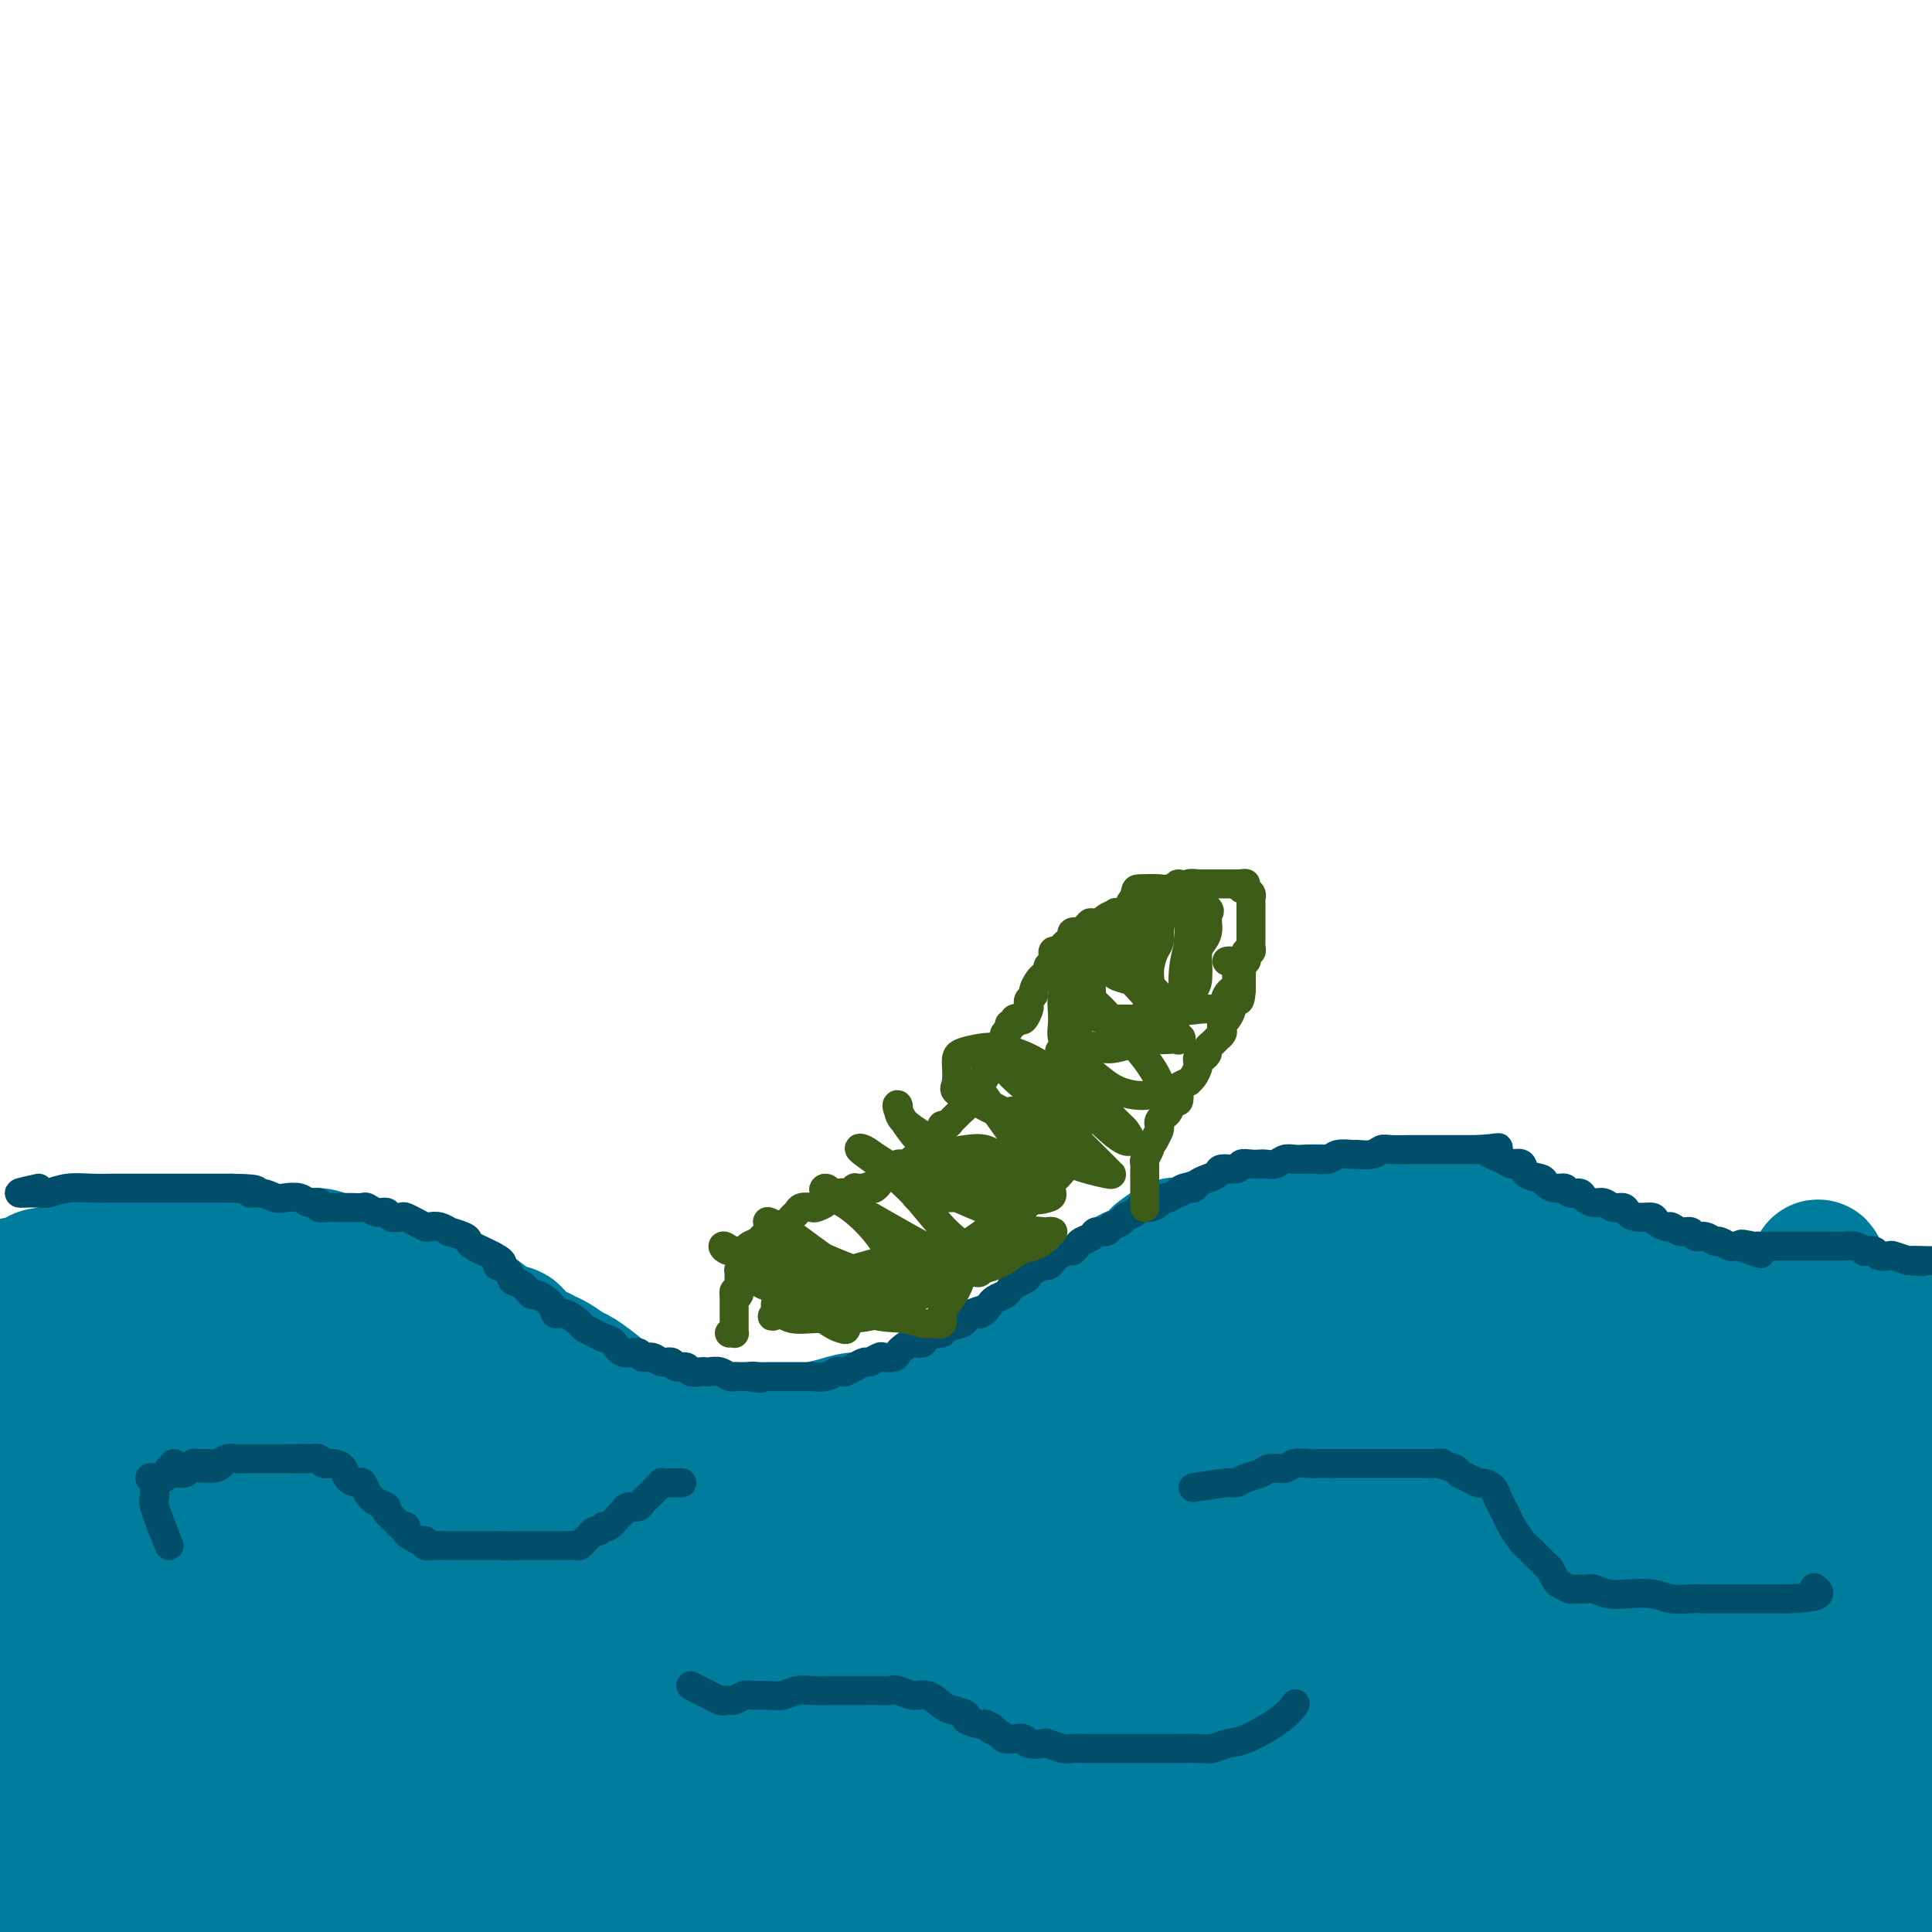 <svg viewBox='0 0 400 400' version='1.1' xmlns='http://www.w3.org/2000/svg' xmlns:xlink='http://www.w3.org/1999/xlink'><g fill='none' stroke='#007C9C' stroke-width='28' stroke-linecap='round' stroke-linejoin='round'><path d='M0,267c1.092,-0.444 2.184,-0.889 3,-1c0.816,-0.111 1.356,0.110 2,0c0.644,-0.110 1.394,-0.552 2,-1c0.606,-0.448 1.069,-0.904 2,-1c0.931,-0.096 2.330,0.167 3,0c0.670,-0.167 0.612,-0.763 1,-1c0.388,-0.237 1.221,-0.115 2,0c0.779,0.115 1.502,0.223 2,0c0.498,-0.223 0.771,-0.778 1,-1c0.229,-0.222 0.416,-0.111 1,0c0.584,0.111 1.566,0.222 2,0c0.434,-0.222 0.320,-0.777 1,-1c0.680,-0.223 2.153,-0.112 3,0c0.847,0.112 1.069,0.226 2,0c0.931,-0.226 2.573,-0.793 4,-1c1.427,-0.207 2.640,-0.056 4,0c1.360,0.056 2.866,0.015 4,0c1.134,-0.015 1.895,-0.004 3,0c1.105,0.004 2.552,0.002 4,0'/><path d='M46,260c7.352,-1.083 2.732,-0.290 2,0c-0.732,0.290 2.423,0.078 4,0c1.577,-0.078 1.575,-0.021 2,0c0.425,0.021 1.276,0.005 2,0c0.724,-0.005 1.320,0.002 2,0c0.680,-0.002 1.444,-0.012 2,0c0.556,0.012 0.903,0.045 2,0c1.097,-0.045 2.944,-0.167 4,0c1.056,0.167 1.323,0.622 2,1c0.677,0.378 1.765,0.677 3,1c1.235,0.323 2.617,0.668 4,1c1.383,0.332 2.768,0.651 4,1c1.232,0.349 2.311,0.727 3,1c0.689,0.273 0.988,0.441 2,1c1.012,0.559 2.737,1.511 4,2c1.263,0.489 2.065,0.516 3,1c0.935,0.484 2.003,1.424 3,2c0.997,0.576 1.924,0.787 3,1c1.076,0.213 2.302,0.428 3,1c0.698,0.572 0.869,1.501 2,2c1.131,0.499 3.222,0.566 4,1c0.778,0.434 0.243,1.234 1,2c0.757,0.766 2.806,1.499 4,2c1.194,0.501 1.535,0.771 2,1c0.465,0.229 1.055,0.417 2,1c0.945,0.583 2.244,1.560 3,2c0.756,0.440 0.968,0.342 2,1c1.032,0.658 2.885,2.073 4,3c1.115,0.927 1.493,1.365 2,2c0.507,0.635 1.145,1.467 2,2c0.855,0.533 1.928,0.766 3,1'/><path d='M131,293c8.096,4.509 3.836,1.783 3,1c-0.836,-0.783 1.750,0.379 3,1c1.250,0.621 1.162,0.702 2,1c0.838,0.298 2.601,0.813 4,1c1.399,0.187 2.436,0.047 4,0c1.564,-0.047 3.657,-0.001 6,0c2.343,0.001 4.937,-0.042 7,0c2.063,0.042 3.593,0.169 5,0c1.407,-0.169 2.689,-0.636 4,-1c1.311,-0.364 2.651,-0.626 4,-1c1.349,-0.374 2.708,-0.860 4,-1c1.292,-0.140 2.516,0.064 4,0c1.484,-0.064 3.229,-0.397 5,-1c1.771,-0.603 3.569,-1.474 5,-2c1.431,-0.526 2.494,-0.705 4,-1c1.506,-0.295 3.456,-0.707 5,-1c1.544,-0.293 2.684,-0.468 4,-1c1.316,-0.532 2.809,-1.422 4,-2c1.191,-0.578 2.080,-0.846 3,-1c0.920,-0.154 1.870,-0.196 3,-1c1.130,-0.804 2.438,-2.370 3,-3c0.562,-0.630 0.377,-0.324 1,-1c0.623,-0.676 2.054,-2.335 3,-3c0.946,-0.665 1.407,-0.337 2,-1c0.593,-0.663 1.316,-2.318 2,-3c0.684,-0.682 1.327,-0.391 2,-1c0.673,-0.609 1.377,-2.119 2,-3c0.623,-0.881 1.167,-1.133 2,-2c0.833,-0.867 1.955,-2.349 3,-3c1.045,-0.651 2.013,-0.472 3,-1c0.987,-0.528 1.994,-1.764 3,-3'/><path d='M240,260c4.857,-3.907 3.999,-1.673 4,-1c0.001,0.673 0.859,-0.215 2,-1c1.141,-0.785 2.563,-1.467 4,-2c1.437,-0.533 2.888,-0.916 4,-1c1.112,-0.084 1.885,0.131 3,0c1.115,-0.131 2.574,-0.610 4,-1c1.426,-0.390 2.820,-0.693 4,-1c1.180,-0.307 2.145,-0.618 3,-1c0.855,-0.382 1.600,-0.834 3,-1c1.400,-0.166 3.456,-0.044 5,0c1.544,0.044 2.574,0.011 4,0c1.426,-0.011 3.246,0.000 5,0c1.754,-0.000 3.442,-0.011 5,0c1.558,0.011 2.987,0.044 4,0c1.013,-0.044 1.611,-0.167 3,0c1.389,0.167 3.568,0.622 5,1c1.432,0.378 2.115,0.679 3,1c0.885,0.321 1.970,0.663 3,1c1.030,0.337 2.005,0.668 3,1c0.995,0.332 2.010,0.666 3,1c0.990,0.334 1.956,0.667 3,1c1.044,0.333 2.166,0.667 3,1c0.834,0.333 1.381,0.667 2,1c0.619,0.333 1.310,0.667 2,1c0.690,0.333 1.380,0.667 2,1c0.620,0.333 1.170,0.666 2,1c0.830,0.334 1.941,0.670 3,1c1.059,0.330 2.067,0.656 3,1c0.933,0.344 1.790,0.708 3,1c1.210,0.292 2.774,0.512 4,1c1.226,0.488 2.113,1.244 3,2'/><path d='M344,268c7.747,2.577 3.614,0.518 3,0c-0.614,-0.518 2.290,0.505 4,1c1.710,0.495 2.227,0.461 3,1c0.773,0.539 1.803,1.651 3,2c1.197,0.349 2.563,-0.064 4,0c1.437,0.064 2.947,0.606 4,1c1.053,0.394 1.649,0.642 3,1c1.351,0.358 3.457,0.828 5,1c1.543,0.172 2.523,0.047 4,0c1.477,-0.047 3.451,-0.015 5,0c1.549,0.015 2.672,0.015 4,0c1.328,-0.015 2.861,-0.043 5,0c2.139,0.043 4.885,0.158 7,0c2.115,-0.158 3.598,-0.589 7,-2c3.402,-1.411 8.724,-3.803 12,-6c3.276,-2.197 4.508,-4.199 5,-5c0.492,-0.801 0.246,-0.400 0,0'/><path d='M80,327c-0.017,1.251 -0.035,2.502 1,3c1.035,0.498 3.122,0.244 7,1c3.878,0.756 9.547,2.521 16,4c6.453,1.479 13.690,2.673 20,4c6.310,1.327 11.694,2.787 17,4c5.306,1.213 10.533,2.177 16,3c5.467,0.823 11.175,1.503 16,2c4.825,0.497 8.766,0.811 13,1c4.234,0.189 8.759,0.253 12,0c3.241,-0.253 5.196,-0.822 6,-1c0.804,-0.178 0.455,0.034 0,-1c-0.455,-1.034 -1.018,-3.316 -4,-5c-2.982,-1.684 -8.383,-2.772 -14,-5c-5.617,-2.228 -11.450,-5.597 -18,-8c-6.550,-2.403 -13.817,-3.839 -22,-6c-8.183,-2.161 -17.283,-5.048 -25,-7c-7.717,-1.952 -14.050,-2.971 -21,-4c-6.950,-1.029 -14.518,-2.069 -20,-3c-5.482,-0.931 -8.877,-1.755 -11,-2c-2.123,-0.245 -2.972,0.088 -3,0c-0.028,-0.088 0.765,-0.599 4,0c3.235,0.599 8.911,2.307 15,4c6.089,1.693 12.591,3.371 19,5c6.409,1.629 12.726,3.208 20,5c7.274,1.792 15.507,3.798 21,5c5.493,1.202 8.247,1.601 11,2'/><path d='M156,328c14.373,3.349 5.306,1.221 2,0c-3.306,-1.221 -0.850,-1.537 -3,-3c-2.150,-1.463 -8.905,-4.074 -16,-7c-7.095,-2.926 -14.529,-6.167 -24,-9c-9.471,-2.833 -20.980,-5.258 -31,-7c-10.020,-1.742 -18.550,-2.803 -26,-4c-7.450,-1.197 -13.821,-2.531 -17,-3c-3.179,-0.469 -3.168,-0.073 -3,0c0.168,0.073 0.493,-0.177 4,1c3.507,1.177 10.196,3.779 18,6c7.804,2.221 16.724,4.059 25,6c8.276,1.941 15.907,3.983 23,5c7.093,1.017 13.647,1.009 17,1c3.353,-0.009 3.506,-0.020 4,0c0.494,0.020 1.330,0.071 0,-1c-1.330,-1.071 -4.826,-3.263 -10,-6c-5.174,-2.737 -12.027,-6.019 -20,-9c-7.973,-2.981 -17.066,-5.661 -26,-8c-8.934,-2.339 -17.708,-4.336 -25,-5c-7.292,-0.664 -13.103,0.005 -16,0c-2.897,-0.005 -2.879,-0.683 -3,-1c-0.121,-0.317 -0.382,-0.274 2,0c2.382,0.274 7.407,0.780 13,2c5.593,1.220 11.753,3.156 18,5c6.247,1.844 12.581,3.598 18,5c5.419,1.402 9.925,2.453 13,3c3.075,0.547 4.721,0.590 3,0c-1.721,-0.590 -6.810,-1.813 -13,-4c-6.190,-2.187 -13.483,-5.339 -21,-8c-7.517,-2.661 -15.259,-4.830 -23,-7'/><path d='M39,280c-12.434,-3.794 -15.019,-3.779 -17,-4c-1.981,-0.221 -3.357,-0.677 -4,-1c-0.643,-0.323 -0.551,-0.514 2,0c2.551,0.514 7.562,1.731 13,3c5.438,1.269 11.303,2.589 17,4c5.697,1.411 11.225,2.915 16,4c4.775,1.085 8.795,1.753 11,2c2.205,0.247 2.594,0.074 3,0c0.406,-0.074 0.828,-0.047 -1,0c-1.828,0.047 -5.906,0.116 -11,0c-5.094,-0.116 -11.203,-0.417 -18,-1c-6.797,-0.583 -14.281,-1.448 -21,-2c-6.719,-0.552 -12.674,-0.793 -17,-1c-4.326,-0.207 -7.023,-0.381 -6,0c1.023,0.381 5.767,1.318 12,3c6.233,1.682 13.954,4.110 22,7c8.046,2.890 16.417,6.241 24,9c7.583,2.759 14.378,4.927 20,7c5.622,2.073 10.072,4.050 12,5c1.928,0.950 1.335,0.872 1,1c-0.335,0.128 -0.413,0.461 -4,0c-3.587,-0.461 -10.685,-1.716 -19,-3c-8.315,-1.284 -17.847,-2.596 -28,-4c-10.153,-1.404 -20.925,-2.901 -30,-4c-9.075,-1.099 -16.451,-1.801 -21,-2c-4.549,-0.199 -6.271,0.104 -7,0c-0.729,-0.104 -0.463,-0.616 3,0c3.463,0.616 10.125,2.358 18,4c7.875,1.642 16.964,3.183 26,5c9.036,1.817 18.018,3.908 27,6'/><path d='M62,318c15.600,3.286 17.601,4.000 21,5c3.399,1.000 8.197,2.287 10,3c1.803,0.713 0.611,0.853 0,1c-0.611,0.147 -0.640,0.302 -5,0c-4.360,-0.302 -13.050,-1.061 -23,-2c-9.950,-0.939 -21.160,-2.059 -32,-3c-10.840,-0.941 -21.310,-1.702 -29,-2c-7.690,-0.298 -12.602,-0.134 -15,0c-2.398,0.134 -2.284,0.238 -2,0c0.284,-0.238 0.737,-0.816 5,0c4.263,0.816 12.337,3.028 21,5c8.663,1.972 17.916,3.705 28,6c10.084,2.295 21.000,5.150 30,7c9.000,1.850 16.084,2.693 21,4c4.916,1.307 7.665,3.079 9,4c1.335,0.921 1.255,0.991 0,1c-1.255,0.009 -3.687,-0.043 -9,0c-5.313,0.043 -13.508,0.182 -23,0c-9.492,-0.182 -20.282,-0.686 -31,-1c-10.718,-0.314 -21.363,-0.437 -29,0c-7.637,0.437 -12.266,1.433 -15,2c-2.734,0.567 -3.573,0.704 -3,1c0.573,0.296 2.559,0.750 7,2c4.441,1.250 11.339,3.295 20,5c8.661,1.705 19.085,3.070 29,5c9.915,1.930 19.320,4.426 28,6c8.680,1.574 16.636,2.226 22,3c5.364,0.774 8.136,1.670 9,2c0.864,0.330 -0.182,0.094 -6,0c-5.818,-0.094 -16.409,-0.047 -27,0'/><path d='M73,372c-12.215,0.008 -26.253,0.029 -39,0c-12.747,-0.029 -24.204,-0.108 -34,0c-9.796,0.108 -17.931,0.402 -23,1c-5.069,0.598 -7.071,1.501 -8,2c-0.929,0.499 -0.786,0.594 2,1c2.786,0.406 8.214,1.124 17,2c8.786,0.876 20.929,1.909 34,3c13.071,1.091 27.069,2.240 39,3c11.931,0.760 21.795,1.132 30,2c8.205,0.868 14.752,2.233 19,3c4.248,0.767 6.197,0.938 5,1c-1.197,0.062 -5.539,0.016 -14,0c-8.461,-0.016 -21.041,-0.002 -34,0c-12.959,0.002 -26.298,-0.009 -39,0c-12.702,0.009 -24.768,0.039 -35,1c-10.232,0.961 -18.630,2.853 -24,4c-5.370,1.147 -7.712,1.549 -8,2c-0.288,0.451 1.480,0.950 7,1c5.520,0.050 14.794,-0.351 25,0c10.206,0.351 21.344,1.452 32,2c10.656,0.548 20.829,0.542 29,1c8.171,0.458 14.338,1.380 20,2c5.662,0.620 10.817,0.937 14,1c3.183,0.063 4.393,-0.127 6,0c1.607,0.127 3.610,0.570 2,0c-1.610,-0.570 -6.835,-2.153 -14,-3c-7.165,-0.847 -16.271,-0.959 -25,-1c-8.729,-0.041 -17.081,-0.011 -25,0c-7.919,0.011 -15.405,0.003 -21,0c-5.595,-0.003 -9.297,-0.002 -13,0'/><path d='M-2,400c-15.434,-0.675 -6.018,-0.363 -1,-1c5.018,-0.637 5.640,-2.225 11,-3c5.360,-0.775 15.460,-0.738 26,-1c10.540,-0.262 21.521,-0.823 32,-1c10.479,-0.177 20.456,0.029 31,1c10.544,0.971 21.655,2.708 31,4c9.345,1.292 16.923,2.139 23,3c6.077,0.861 10.652,1.735 13,2c2.348,0.265 2.470,-0.078 2,0c-0.470,0.078 -1.531,0.577 -6,0c-4.469,-0.577 -12.346,-2.231 -21,-3c-8.654,-0.769 -18.085,-0.655 -28,-1c-9.915,-0.345 -20.312,-1.150 -30,-2c-9.688,-0.850 -18.665,-1.744 -25,-2c-6.335,-0.256 -10.027,0.126 -12,0c-1.973,-0.126 -2.226,-0.762 0,-1c2.226,-0.238 6.931,-0.080 14,0c7.069,0.080 16.501,0.082 27,0c10.499,-0.082 22.065,-0.247 35,0c12.935,0.247 27.238,0.907 41,2c13.762,1.093 26.984,2.620 38,4c11.016,1.380 19.828,2.612 27,3c7.172,0.388 12.705,-0.067 17,0c4.295,0.067 7.351,0.657 6,0c-1.351,-0.657 -7.109,-2.561 -14,-4c-6.891,-1.439 -14.916,-2.413 -24,-4c-9.084,-1.587 -19.229,-3.786 -29,-5c-9.771,-1.214 -19.169,-1.442 -29,-2c-9.831,-0.558 -20.095,-1.445 -28,-2c-7.905,-0.555 -13.453,-0.777 -19,-1'/><path d='M106,386c-14.135,-0.774 -11.473,-0.209 -11,0c0.473,0.209 -1.242,0.061 -1,0c0.242,-0.061 2.440,-0.036 7,0c4.560,0.036 11.480,0.083 20,0c8.520,-0.083 18.639,-0.295 30,0c11.361,0.295 23.964,1.098 37,2c13.036,0.902 26.507,1.903 38,3c11.493,1.097 21.009,2.289 29,3c7.991,0.711 14.456,0.943 20,1c5.544,0.057 10.167,-0.059 14,0c3.833,0.059 6.875,0.293 8,0c1.125,-0.293 0.331,-1.114 0,-2c-0.331,-0.886 -0.200,-1.839 -2,-3c-1.800,-1.161 -5.531,-2.531 -9,-4c-3.469,-1.469 -6.677,-3.037 -11,-4c-4.323,-0.963 -9.763,-1.319 -15,-2c-5.237,-0.681 -10.273,-1.686 -16,-2c-5.727,-0.314 -12.146,0.062 -19,0c-6.854,-0.062 -14.143,-0.563 -21,-1c-6.857,-0.437 -13.282,-0.811 -19,-1c-5.718,-0.189 -10.729,-0.192 -15,0c-4.271,0.192 -7.801,0.581 -10,1c-2.199,0.419 -3.068,0.869 -3,1c0.068,0.131 1.072,-0.058 4,0c2.928,0.058 7.779,0.361 14,1c6.221,0.639 13.813,1.613 23,2c9.187,0.387 19.968,0.186 31,1c11.032,0.814 22.316,2.642 32,4c9.684,1.358 17.767,2.245 25,3c7.233,0.755 13.617,1.377 20,2'/><path d='M306,391c26.126,2.338 16.941,1.683 17,2c0.059,0.317 9.360,1.606 16,2c6.640,0.394 10.617,-0.107 14,0c3.383,0.107 6.170,0.824 8,1c1.830,0.176 2.703,-0.187 4,0c1.297,0.187 3.016,0.924 3,1c-0.016,0.076 -1.769,-0.508 -4,-1c-2.231,-0.492 -4.940,-0.892 -8,-1c-3.060,-0.108 -6.471,0.077 -10,0c-3.529,-0.077 -7.175,-0.416 -11,-1c-3.825,-0.584 -7.827,-1.413 -12,-2c-4.173,-0.587 -8.516,-0.932 -12,-1c-3.484,-0.068 -6.109,0.140 -9,0c-2.891,-0.140 -6.049,-0.627 -8,-1c-1.951,-0.373 -2.696,-0.633 -3,-1c-0.304,-0.367 -0.166,-0.840 0,-1c0.166,-0.160 0.359,-0.008 2,0c1.641,0.008 4.730,-0.130 9,0c4.270,0.130 9.722,0.528 16,1c6.278,0.472 13.381,1.019 21,2c7.619,0.981 15.756,2.397 23,3c7.244,0.603 13.597,0.392 19,1c5.403,0.608 9.855,2.036 15,3c5.145,0.964 10.984,1.463 17,2c6.016,0.537 12.211,1.113 18,2c5.789,0.887 11.174,2.085 15,3c3.826,0.915 6.093,1.547 7,2c0.907,0.453 0.453,0.726 0,1'/><path d='M453,408c10.506,2.081 0.772,0.783 -5,0c-5.772,-0.783 -7.583,-1.052 -12,-2c-4.417,-0.948 -11.442,-2.575 -18,-4c-6.558,-1.425 -12.650,-2.649 -20,-4c-7.350,-1.351 -15.958,-2.830 -24,-4c-8.042,-1.170 -15.519,-2.030 -22,-3c-6.481,-0.970 -11.968,-2.050 -17,-3c-5.032,-0.950 -9.609,-1.770 -13,-2c-3.391,-0.230 -5.596,0.129 -7,0c-1.404,-0.129 -2.009,-0.747 -2,-1c0.009,-0.253 0.631,-0.140 3,0c2.369,0.140 6.486,0.306 11,1c4.514,0.694 9.427,1.917 15,3c5.573,1.083 11.807,2.027 18,3c6.193,0.973 12.344,1.976 18,3c5.656,1.024 10.818,2.067 15,3c4.182,0.933 7.384,1.754 9,2c1.616,0.246 1.646,-0.083 2,0c0.354,0.083 1.033,0.577 -1,0c-2.033,-0.577 -6.776,-2.226 -12,-4c-5.224,-1.774 -10.927,-3.673 -18,-5c-7.073,-1.327 -15.515,-2.080 -24,-3c-8.485,-0.920 -17.011,-2.005 -25,-3c-7.989,-0.995 -15.439,-1.899 -22,-3c-6.561,-1.101 -12.233,-2.400 -18,-3c-5.767,-0.600 -11.628,-0.501 -17,-1c-5.372,-0.499 -10.254,-1.596 -15,-2c-4.746,-0.404 -9.356,-0.115 -13,0c-3.644,0.115 -6.322,0.058 -9,0'/><path d='M230,376c-9.816,-0.584 -7.357,-0.543 -7,0c0.357,0.543 -1.388,1.589 -2,2c-0.612,0.411 -0.091,0.187 0,0c0.091,-0.187 -0.248,-0.338 1,0c1.248,0.338 4.082,1.163 8,2c3.918,0.837 8.920,1.685 14,2c5.080,0.315 10.238,0.096 14,0c3.762,-0.096 6.127,-0.069 8,0c1.873,0.069 3.253,0.180 0,0c-3.253,-0.180 -11.141,-0.650 -21,-2c-9.859,-1.350 -21.689,-3.581 -35,-5c-13.311,-1.419 -28.102,-2.026 -43,-3c-14.898,-0.974 -29.903,-2.314 -45,-3c-15.097,-0.686 -30.286,-0.716 -43,-1c-12.714,-0.284 -22.953,-0.822 -29,-1c-6.047,-0.178 -7.903,0.003 -9,0c-1.097,-0.003 -1.436,-0.189 2,0c3.436,0.189 10.647,0.754 19,1c8.353,0.246 17.848,0.175 29,1c11.152,0.825 23.961,2.547 37,4c13.039,1.453 26.309,2.639 39,4c12.691,1.361 24.802,2.898 35,4c10.198,1.102 18.484,1.768 24,2c5.516,0.232 8.261,0.031 10,0c1.739,-0.031 2.472,0.110 2,0c-0.472,-0.110 -2.148,-0.470 -8,-2c-5.852,-1.530 -15.880,-4.230 -26,-6c-10.120,-1.770 -20.331,-2.608 -32,-4c-11.669,-1.392 -24.795,-3.336 -37,-5c-12.205,-1.664 -23.487,-3.047 -33,-4c-9.513,-0.953 -17.256,-1.477 -25,-2'/><path d='M77,360c-21.720,-2.543 -12.520,-1.401 -7,-1c5.520,0.401 7.362,0.061 13,0c5.638,-0.061 15.074,0.156 26,0c10.926,-0.156 23.342,-0.686 38,0c14.658,0.686 31.557,2.587 47,5c15.443,2.413 29.430,5.338 40,7c10.570,1.662 17.722,2.063 23,3c5.278,0.937 8.681,2.411 11,3c2.319,0.589 3.553,0.293 3,0c-0.553,-0.293 -2.893,-0.582 -9,-2c-6.107,-1.418 -15.979,-3.963 -27,-6c-11.021,-2.037 -23.190,-3.565 -35,-5c-11.810,-1.435 -23.261,-2.777 -34,-4c-10.739,-1.223 -20.765,-2.327 -29,-3c-8.235,-0.673 -14.678,-0.914 -18,-1c-3.322,-0.086 -3.522,-0.017 -4,0c-0.478,0.017 -1.234,-0.016 2,0c3.234,0.016 10.457,0.083 20,0c9.543,-0.083 21.407,-0.314 35,0c13.593,0.314 28.917,1.174 45,3c16.083,1.826 32.927,4.618 47,7c14.073,2.382 25.375,4.353 35,6c9.625,1.647 17.572,2.970 24,4c6.428,1.030 11.338,1.765 14,2c2.662,0.235 3.075,-0.032 2,0c-1.075,0.032 -3.639,0.362 -10,-1c-6.361,-1.362 -16.519,-4.417 -27,-7c-10.481,-2.583 -21.283,-4.696 -34,-7c-12.717,-2.304 -27.348,-4.801 -42,-7c-14.652,-2.199 -29.326,-4.099 -44,-6'/><path d='M182,350c-31.482,-5.298 -32.685,-4.544 -40,-5c-7.315,-0.456 -20.740,-2.122 -30,-3c-9.260,-0.878 -14.353,-0.969 -15,-1c-0.647,-0.031 3.153,-0.003 10,0c6.847,0.003 16.741,-0.020 28,0c11.259,0.020 23.882,0.084 38,1c14.118,0.916 29.731,2.683 46,5c16.269,2.317 33.193,5.185 48,8c14.807,2.815 27.498,5.579 39,8c11.502,2.421 21.814,4.499 30,6c8.186,1.501 14.245,2.426 19,3c4.755,0.574 8.206,0.796 11,1c2.794,0.204 4.931,0.390 4,0c-0.931,-0.390 -4.931,-1.356 -10,-3c-5.069,-1.644 -11.206,-3.966 -19,-6c-7.794,-2.034 -17.243,-3.781 -26,-6c-8.757,-2.219 -16.821,-4.910 -27,-7c-10.179,-2.090 -22.473,-3.579 -34,-5c-11.527,-1.421 -22.287,-2.774 -32,-4c-9.713,-1.226 -18.379,-2.327 -26,-3c-7.621,-0.673 -14.199,-0.920 -19,-1c-4.801,-0.080 -7.827,0.005 -9,0c-1.173,-0.005 -0.493,-0.100 0,0c0.493,0.100 0.799,0.394 4,1c3.201,0.606 9.297,1.524 17,3c7.703,1.476 17.013,3.509 28,5c10.987,1.491 23.650,2.440 39,4c15.350,1.560 33.386,3.731 48,6c14.614,2.269 25.807,4.634 37,7'/><path d='M341,364c31.955,4.990 25.342,4.465 27,5c1.658,0.535 11.585,2.129 17,3c5.415,0.871 6.317,1.018 7,1c0.683,-0.018 1.145,-0.202 1,0c-0.145,0.202 -0.898,0.791 -4,0c-3.102,-0.791 -8.552,-2.963 -15,-5c-6.448,-2.037 -13.895,-3.938 -22,-6c-8.105,-2.062 -16.870,-4.286 -26,-6c-9.130,-1.714 -18.627,-2.918 -28,-4c-9.373,-1.082 -18.621,-2.041 -27,-3c-8.379,-0.959 -15.887,-1.917 -23,-3c-7.113,-1.083 -13.831,-2.291 -19,-3c-5.169,-0.709 -8.789,-0.918 -12,-1c-3.211,-0.082 -6.012,-0.036 -7,0c-0.988,0.036 -0.162,0.063 2,0c2.162,-0.063 5.661,-0.217 11,0c5.339,0.217 12.517,0.806 21,2c8.483,1.194 18.270,2.993 30,5c11.730,2.007 25.403,4.221 38,6c12.597,1.779 24.120,3.121 33,5c8.880,1.879 15.118,4.294 20,6c4.882,1.706 8.409,2.702 10,3c1.591,0.298 1.248,-0.102 1,0c-0.248,0.102 -0.399,0.707 -3,0c-2.601,-0.707 -7.651,-2.725 -14,-5c-6.349,-2.275 -13.997,-4.809 -22,-7c-8.003,-2.191 -16.362,-4.041 -26,-6c-9.638,-1.959 -20.556,-4.027 -30,-6c-9.444,-1.973 -17.412,-3.849 -24,-5c-6.588,-1.151 -11.794,-1.575 -17,-2'/><path d='M240,338c-13.073,-2.252 -10.255,-1.382 -9,-1c1.255,0.382 0.946,0.275 4,0c3.054,-0.275 9.470,-0.718 17,0c7.530,0.718 16.173,2.599 26,5c9.827,2.401 20.837,5.323 31,8c10.163,2.677 19.479,5.107 26,7c6.521,1.893 10.248,3.247 12,4c1.752,0.753 1.530,0.905 1,1c-0.530,0.095 -1.369,0.132 -5,-1c-3.631,-1.132 -10.055,-3.432 -19,-6c-8.945,-2.568 -20.412,-5.403 -31,-8c-10.588,-2.597 -20.296,-4.954 -31,-7c-10.704,-2.046 -22.405,-3.779 -31,-5c-8.595,-1.221 -14.083,-1.930 -18,-3c-3.917,-1.070 -6.261,-2.502 -5,-3c1.261,-0.498 6.127,-0.062 12,0c5.873,0.062 12.753,-0.249 20,0c7.247,0.249 14.862,1.057 22,2c7.138,0.943 13.799,2.019 19,3c5.201,0.981 8.941,1.865 8,2c-0.941,0.135 -6.563,-0.479 -13,-2c-6.437,-1.521 -13.690,-3.949 -22,-6c-8.310,-2.051 -17.677,-3.727 -27,-5c-9.323,-1.273 -18.600,-2.145 -26,-3c-7.400,-0.855 -12.922,-1.693 -17,-2c-4.078,-0.307 -6.713,-0.083 -8,0c-1.287,0.083 -1.225,0.024 -1,0c0.225,-0.024 0.612,-0.012 1,0'/><path d='M176,318c-7.009,-0.761 0.967,-0.163 6,0c5.033,0.163 7.123,-0.110 9,0c1.877,0.110 3.541,0.602 5,1c1.459,0.398 2.715,0.702 3,1c0.285,0.298 -0.399,0.591 -4,0c-3.601,-0.591 -10.120,-2.067 -16,-3c-5.880,-0.933 -11.122,-1.322 -16,-2c-4.878,-0.678 -9.391,-1.644 -12,-2c-2.609,-0.356 -3.313,-0.102 -3,0c0.313,0.102 1.643,0.052 5,0c3.357,-0.052 8.743,-0.105 14,0c5.257,0.105 10.387,0.368 16,1c5.613,0.632 11.711,1.633 16,2c4.289,0.367 6.769,0.099 8,0c1.231,-0.099 1.212,-0.028 1,0c-0.212,0.028 -0.616,0.014 -3,0c-2.384,-0.014 -6.747,-0.027 -12,0c-5.253,0.027 -11.395,0.096 -18,0c-6.605,-0.096 -13.674,-0.356 -20,-1c-6.326,-0.644 -11.908,-1.671 -16,-2c-4.092,-0.329 -6.693,0.039 -6,0c0.693,-0.039 4.681,-0.484 10,0c5.319,0.484 11.970,1.899 21,3c9.030,1.101 20.440,1.889 32,3c11.560,1.111 23.269,2.546 33,4c9.731,1.454 17.485,2.926 23,4c5.515,1.074 8.793,1.751 10,2c1.207,0.249 0.345,0.071 0,0c-0.345,-0.071 -0.172,-0.036 0,0'/><path d='M262,329c18.628,1.769 0.698,-1.809 -9,-4c-9.698,-2.191 -11.162,-2.994 -15,-4c-3.838,-1.006 -10.048,-2.216 -16,-3c-5.952,-0.784 -11.645,-1.142 -16,-2c-4.355,-0.858 -7.372,-2.215 -9,-3c-1.628,-0.785 -1.867,-0.999 -2,-1c-0.133,-0.001 -0.159,0.210 0,0c0.159,-0.210 0.503,-0.841 2,-1c1.497,-0.159 4.146,0.154 7,0c2.854,-0.154 5.914,-0.775 9,-1c3.086,-0.225 6.198,-0.053 9,0c2.802,0.053 5.293,-0.013 7,0c1.707,0.013 2.630,0.106 3,0c0.370,-0.106 0.186,-0.411 0,-1c-0.186,-0.589 -0.375,-1.463 -1,-2c-0.625,-0.537 -1.684,-0.736 -3,-1c-1.316,-0.264 -2.887,-0.593 -4,-1c-1.113,-0.407 -1.769,-0.893 -2,-1c-0.231,-0.107 -0.038,0.164 0,0c0.038,-0.164 -0.079,-0.764 0,-1c0.079,-0.236 0.354,-0.108 1,0c0.646,0.108 1.661,0.197 3,0c1.339,-0.197 3.000,-0.679 4,-1c1.000,-0.321 1.340,-0.481 2,-1c0.660,-0.519 1.641,-1.396 2,-2c0.359,-0.604 0.096,-0.935 0,-1c-0.096,-0.065 -0.026,0.136 0,0c0.026,-0.136 0.007,-0.610 0,-1c-0.007,-0.390 -0.004,-0.695 0,-1'/><path d='M234,296c0.566,-1.104 -0.020,-0.863 0,-1c0.020,-0.137 0.647,-0.653 2,-1c1.353,-0.347 3.433,-0.527 6,-1c2.567,-0.473 5.621,-1.240 8,-2c2.379,-0.760 4.081,-1.514 6,-2c1.919,-0.486 4.054,-0.705 5,-1c0.946,-0.295 0.704,-0.667 1,-1c0.296,-0.333 1.128,-0.629 2,-1c0.872,-0.371 1.782,-0.818 3,-1c1.218,-0.182 2.745,-0.101 4,0c1.255,0.101 2.238,0.221 4,0c1.762,-0.221 4.302,-0.782 7,-1c2.698,-0.218 5.555,-0.093 9,0c3.445,0.093 7.478,0.152 11,0c3.522,-0.152 6.534,-0.516 10,0c3.466,0.516 7.388,1.913 11,3c3.612,1.087 6.914,1.864 10,3c3.086,1.136 5.955,2.630 9,4c3.045,1.370 6.264,2.617 9,4c2.736,1.383 4.988,2.903 7,4c2.012,1.097 3.785,1.769 5,3c1.215,1.231 1.872,3.019 3,5c1.128,1.981 2.726,4.156 4,6c1.274,1.844 2.225,3.356 3,5c0.775,1.644 1.374,3.418 2,4c0.626,0.582 1.278,-0.029 1,0c-0.278,0.029 -1.487,0.699 -3,0c-1.513,-0.699 -3.330,-2.765 -5,-5c-1.670,-2.235 -3.191,-4.639 -5,-7c-1.809,-2.361 -3.904,-4.681 -6,-7'/><path d='M357,306c-3.796,-4.586 -4.286,-6.551 -5,-8c-0.714,-1.449 -1.654,-2.382 -2,-3c-0.346,-0.618 -0.100,-0.920 0,-1c0.100,-0.080 0.055,0.061 0,0c-0.055,-0.061 -0.120,-0.326 0,-1c0.120,-0.674 0.425,-1.759 0,-3c-0.425,-1.241 -1.578,-2.639 -3,-4c-1.422,-1.361 -3.111,-2.687 -5,-4c-1.889,-1.313 -3.978,-2.614 -7,-4c-3.022,-1.386 -6.978,-2.859 -11,-4c-4.022,-1.141 -8.109,-1.951 -12,-3c-3.891,-1.049 -7.586,-2.335 -12,-3c-4.414,-0.665 -9.549,-0.707 -14,-1c-4.451,-0.293 -8.220,-0.835 -12,-1c-3.780,-0.165 -7.572,0.048 -11,0c-3.428,-0.048 -6.494,-0.359 -9,0c-2.506,0.359 -4.454,1.386 -6,2c-1.546,0.614 -2.689,0.816 -4,1c-1.311,0.184 -2.788,0.349 -4,1c-1.212,0.651 -2.159,1.786 -3,2c-0.841,0.214 -1.574,-0.493 -2,0c-0.426,0.493 -0.543,2.185 -1,3c-0.457,0.815 -1.254,0.752 -2,1c-0.746,0.248 -1.440,0.807 -2,1c-0.560,0.193 -0.985,0.021 -1,0c-0.015,-0.021 0.381,0.110 1,0c0.619,-0.110 1.463,-0.460 3,-1c1.537,-0.540 3.769,-1.270 6,-2'/><path d='M239,274c2.828,-1.282 5.398,-2.986 9,-4c3.602,-1.014 8.238,-1.339 13,-2c4.762,-0.661 9.651,-1.659 14,-2c4.349,-0.341 8.157,-0.026 12,0c3.843,0.026 7.721,-0.237 12,0c4.279,0.237 8.961,0.973 14,2c5.039,1.027 10.437,2.344 16,4c5.563,1.656 11.291,3.651 16,6c4.709,2.349 8.397,5.052 12,7c3.603,1.948 7.119,3.142 9,4c1.881,0.858 2.125,1.381 3,2c0.875,0.619 2.381,1.335 3,2c0.619,0.665 0.351,1.278 1,2c0.649,0.722 2.216,1.553 4,3c1.784,1.447 3.784,3.510 5,5c1.216,1.490 1.647,2.408 2,3c0.353,0.592 0.629,0.859 1,1c0.371,0.141 0.839,0.158 1,0c0.161,-0.158 0.015,-0.490 0,-1c-0.015,-0.510 0.100,-1.198 0,-3c-0.100,-1.802 -0.416,-4.718 -1,-8c-0.584,-3.282 -1.435,-6.931 -2,-11c-0.565,-4.069 -0.844,-8.557 -2,-12c-1.156,-3.443 -3.187,-5.841 -4,-7c-0.813,-1.159 -0.406,-1.080 0,-1'/><path d='M377,264c-1.235,-4.249 -0.322,0.627 0,4c0.322,3.373 0.054,5.241 0,8c-0.054,2.759 0.108,6.407 1,10c0.892,3.593 2.516,7.131 4,11c1.484,3.869 2.828,8.070 4,12c1.172,3.930 2.170,7.590 3,11c0.830,3.410 1.490,6.571 2,9c0.510,2.429 0.869,4.126 1,5c0.131,0.874 0.035,0.925 0,1c-0.035,0.075 -0.009,0.174 0,-1c0.009,-1.174 0.003,-3.622 0,-6c-0.003,-2.378 -0.001,-4.687 0,-7c0.001,-2.313 0.000,-4.629 0,-7c-0.000,-2.371 -0.001,-4.797 0,-7c0.001,-2.203 0.004,-4.184 0,-6c-0.004,-1.816 -0.015,-3.467 0,-5c0.015,-1.533 0.057,-2.948 0,-4c-0.057,-1.052 -0.212,-1.743 0,-2c0.212,-0.257 0.793,-0.082 1,0c0.207,0.082 0.042,0.071 0,2c-0.042,1.929 0.041,5.798 0,10c-0.041,4.202 -0.205,8.736 0,13c0.205,4.264 0.780,8.259 1,12c0.220,3.741 0.084,7.229 0,9c-0.084,1.771 -0.115,1.825 0,2c0.115,0.175 0.377,0.470 0,0c-0.377,-0.470 -1.393,-1.706 -2,-4c-0.607,-2.294 -0.803,-5.647 -1,-9'/><path d='M391,325c-0.464,-3.575 -0.125,-7.011 0,-11c0.125,-3.989 0.037,-8.530 0,-12c-0.037,-3.470 -0.021,-5.869 0,-7c0.021,-1.131 0.048,-0.993 0,-1c-0.048,-0.007 -0.171,-0.160 0,1c0.171,1.160 0.636,3.632 1,7c0.364,3.368 0.628,7.633 0,14c-0.628,6.367 -2.147,14.836 -4,23c-1.853,8.164 -4.041,16.024 -6,21c-1.959,4.976 -3.688,7.067 -5,8c-1.312,0.933 -2.206,0.706 -3,1c-0.794,0.294 -1.489,1.109 -3,0c-1.511,-1.109 -3.840,-4.143 -6,-9c-2.160,-4.857 -4.152,-11.538 -6,-18c-1.848,-6.462 -3.553,-12.706 -5,-19c-1.447,-6.294 -2.637,-12.637 -3,-16c-0.363,-3.363 0.102,-3.746 0,-4c-0.102,-0.254 -0.770,-0.379 -1,0c-0.230,0.379 -0.023,1.262 0,2c0.023,0.738 -0.138,1.332 0,3c0.138,1.668 0.576,4.411 1,7c0.424,2.589 0.836,5.026 1,6c0.164,0.974 0.082,0.487 0,0'/><path d='M351,340c-0.700,-0.963 -1.400,-1.926 -5,-6c-3.600,-4.074 -10.100,-11.260 -15,-18c-4.900,-6.740 -8.200,-13.033 -12,-19c-3.800,-5.967 -8.100,-11.609 -12,-15c-3.900,-3.391 -7.399,-4.530 -9,-5c-1.601,-0.470 -1.305,-0.272 -1,2c0.305,2.272 0.618,6.618 3,11c2.382,4.382 6.832,8.799 12,13c5.168,4.201 11.052,8.187 17,13c5.948,4.813 11.960,10.452 18,15c6.040,4.548 12.109,8.006 17,10c4.891,1.994 8.603,2.526 11,3c2.397,0.474 3.480,0.890 4,1c0.520,0.110 0.476,-0.087 0,-1c-0.476,-0.913 -1.385,-2.542 -4,-6c-2.615,-3.458 -6.936,-8.744 -12,-13c-5.064,-4.256 -10.872,-7.480 -17,-11c-6.128,-3.520 -12.574,-7.336 -19,-10c-6.426,-2.664 -12.830,-4.178 -18,-5c-5.170,-0.822 -9.107,-0.953 -11,-1c-1.893,-0.047 -1.742,-0.011 -2,0c-0.258,0.011 -0.926,-0.002 1,2c1.926,2.002 6.446,6.019 12,10c5.554,3.981 12.142,7.926 19,12c6.858,4.074 13.987,8.278 21,11c7.013,2.722 13.909,3.963 21,6c7.091,2.037 14.375,4.872 22,8c7.625,3.128 15.590,6.550 22,9c6.410,2.450 11.264,3.929 14,5c2.736,1.071 3.353,1.735 2,2c-1.353,0.265 -4.677,0.133 -8,0'/><path d='M422,363c-4.302,-1.175 -11.058,-4.114 -18,-7c-6.942,-2.886 -14.071,-5.720 -22,-9c-7.929,-3.280 -16.659,-7.007 -26,-11c-9.341,-3.993 -19.291,-8.251 -29,-12c-9.709,-3.749 -19.175,-6.988 -28,-10c-8.825,-3.012 -17.010,-5.798 -24,-7c-6.990,-1.202 -12.786,-0.819 -17,-1c-4.214,-0.181 -6.846,-0.927 -8,-1c-1.154,-0.073 -0.830,0.528 1,2c1.830,1.472 5.165,3.816 10,6c4.835,2.184 11.168,4.210 19,7c7.832,2.790 17.162,6.345 28,10c10.838,3.655 23.182,7.410 34,11c10.818,3.590 20.109,7.014 25,9c4.891,1.986 5.382,2.532 6,3c0.618,0.468 1.364,0.857 -1,-1c-2.364,-1.857 -7.838,-5.962 -15,-10c-7.162,-4.038 -16.013,-8.010 -26,-12c-9.987,-3.990 -21.111,-7.997 -32,-11c-10.889,-3.003 -21.544,-5.001 -31,-7c-9.456,-1.999 -17.714,-4.000 -25,-5c-7.286,-1.000 -13.602,-1.000 -18,-1c-4.398,0.000 -6.879,0.001 -8,0c-1.121,-0.001 -0.883,-0.005 0,1c0.883,1.005 2.411,3.018 6,5c3.589,1.982 9.240,3.933 16,6c6.760,2.067 14.628,4.249 24,7c9.372,2.751 20.249,6.072 30,9c9.751,2.928 18.375,5.464 27,8'/><path d='M320,342c15.817,4.730 14.859,4.555 15,5c0.141,0.445 1.379,1.509 2,2c0.621,0.491 0.624,0.407 -2,0c-2.624,-0.407 -7.877,-1.138 -15,-3c-7.123,-1.862 -16.118,-4.857 -25,-7c-8.882,-2.143 -17.652,-3.435 -27,-5c-9.348,-1.565 -19.275,-3.401 -28,-5c-8.725,-1.599 -16.248,-2.959 -23,-4c-6.752,-1.041 -12.735,-1.761 -17,-2c-4.265,-0.239 -6.814,0.004 -8,0c-1.186,-0.004 -1.008,-0.254 -1,0c0.008,0.254 -0.153,1.012 1,2c1.153,0.988 3.619,2.208 6,4c2.381,1.792 4.675,4.158 6,6c1.325,1.842 1.681,3.162 2,4c0.319,0.838 0.601,1.194 -2,1c-2.601,-0.194 -8.085,-0.937 -13,-2c-4.915,-1.063 -9.261,-2.447 -11,-3c-1.739,-0.553 -0.869,-0.277 0,0'/></g>
<g fill='none' stroke='#004E6A' stroke-width='6' stroke-linecap='round' stroke-linejoin='round'><path d='M8,246c-1.963,0.431 -3.926,0.862 -4,1c-0.074,0.138 1.740,-0.015 3,0c1.260,0.015 1.965,0.200 3,0c1.035,-0.200 2.399,-0.786 4,-1c1.601,-0.214 3.441,-0.057 5,0c1.559,0.057 2.839,0.015 4,0c1.161,-0.015 2.203,-0.004 3,0c0.797,0.004 1.349,0.001 2,0c0.651,-0.001 1.401,-0.000 2,0c0.599,0.000 1.049,0.000 2,0c0.951,-0.000 2.404,-0.000 3,0c0.596,0.000 0.334,0.000 1,0c0.666,-0.000 2.261,-0.000 3,0c0.739,0.000 0.621,0.000 1,0c0.379,-0.000 1.256,-0.000 2,0c0.744,0.000 1.354,0.000 2,0c0.646,-0.000 1.327,-0.000 2,0c0.673,0.000 1.336,0.000 2,0'/><path d='M48,246c7.635,0.088 4.721,0.807 4,1c-0.721,0.193 0.751,-0.140 2,0c1.249,0.140 2.276,0.755 3,1c0.724,0.245 1.145,0.122 2,0c0.855,-0.122 2.144,-0.243 3,0c0.856,0.243 1.280,0.850 2,1c0.720,0.150 1.737,-0.156 2,0c0.263,0.156 -0.228,0.774 0,1c0.228,0.226 1.173,0.061 2,0c0.827,-0.061 1.535,-0.016 2,0c0.465,0.016 0.687,0.003 1,0c0.313,-0.003 0.716,0.003 1,0c0.284,-0.003 0.447,-0.016 1,0c0.553,0.016 1.495,0.061 2,0c0.505,-0.061 0.573,-0.226 1,0c0.427,0.226 1.213,0.844 2,1c0.787,0.156 1.576,-0.152 2,0c0.424,0.152 0.485,0.762 1,1c0.515,0.238 1.485,0.102 2,0c0.515,-0.102 0.574,-0.172 1,0c0.426,0.172 1.219,0.586 2,1c0.781,0.414 1.551,0.828 2,1c0.449,0.172 0.576,0.102 1,0c0.424,-0.102 1.146,-0.234 2,0c0.854,0.234 1.839,0.836 2,1c0.161,0.164 -0.501,-0.111 0,0c0.501,0.111 2.165,0.607 3,1c0.835,0.393 0.842,0.683 1,1c0.158,0.317 0.465,0.662 1,1c0.535,0.338 1.296,0.668 2,1c0.704,0.332 1.352,0.666 2,1'/><path d='M102,260c3.518,1.815 1.314,1.853 1,2c-0.314,0.147 1.262,0.402 2,1c0.738,0.598 0.639,1.539 1,2c0.361,0.461 1.181,0.443 2,1c0.819,0.557 1.636,1.688 2,2c0.364,0.312 0.276,-0.197 1,0c0.724,0.197 2.259,1.099 3,2c0.741,0.901 0.688,1.799 1,2c0.312,0.201 0.990,-0.297 2,0c1.010,0.297 2.354,1.388 3,2c0.646,0.612 0.594,0.746 1,1c0.406,0.254 1.268,0.627 2,1c0.732,0.373 1.333,0.745 2,1c0.667,0.255 1.400,0.393 2,1c0.600,0.607 1.066,1.683 2,2c0.934,0.317 2.334,-0.126 3,0c0.666,0.126 0.597,0.823 1,1c0.403,0.177 1.278,-0.164 2,0c0.722,0.164 1.292,0.832 2,1c0.708,0.168 1.555,-0.165 2,0c0.445,0.165 0.486,0.829 1,1c0.514,0.171 1.499,-0.150 2,0c0.501,0.150 0.518,0.771 1,1c0.482,0.229 1.428,0.065 2,0c0.572,-0.065 0.769,-0.032 1,0c0.231,0.032 0.495,0.061 1,0c0.505,-0.061 1.251,-0.212 2,0c0.749,0.212 1.500,0.789 2,1c0.500,0.211 0.750,0.057 1,0c0.250,-0.057 0.500,-0.016 1,0c0.500,0.016 1.250,0.008 2,0'/><path d='M155,285c4.218,0.774 1.764,0.207 1,0c-0.764,-0.207 0.163,-0.056 1,0c0.837,0.056 1.586,0.015 2,0c0.414,-0.015 0.495,-0.004 1,0c0.505,0.004 1.436,0.001 2,0c0.564,-0.001 0.761,-0.001 1,0c0.239,0.001 0.518,0.001 1,0c0.482,-0.001 1.165,-0.004 2,0c0.835,0.004 1.820,0.015 2,0c0.180,-0.015 -0.447,-0.056 0,0c0.447,0.056 1.968,0.208 3,0c1.032,-0.208 1.576,-0.778 2,-1c0.424,-0.222 0.728,-0.097 1,0c0.272,0.097 0.511,0.166 1,0c0.489,-0.166 1.229,-0.566 2,-1c0.771,-0.434 1.572,-0.900 2,-1c0.428,-0.100 0.482,0.166 1,0c0.518,-0.166 1.500,-0.765 2,-1c0.500,-0.235 0.518,-0.106 1,0c0.482,0.106 1.428,0.188 2,0c0.572,-0.188 0.769,-0.646 1,-1c0.231,-0.354 0.494,-0.603 1,-1c0.506,-0.397 1.253,-0.943 2,-1c0.747,-0.057 1.493,0.374 2,0c0.507,-0.374 0.773,-1.553 1,-2c0.227,-0.447 0.414,-0.161 1,0c0.586,0.161 1.571,0.198 2,0c0.429,-0.198 0.300,-0.630 1,-1c0.700,-0.370 2.227,-0.676 3,-1c0.773,-0.324 0.792,-0.664 1,-1c0.208,-0.336 0.604,-0.668 1,-1'/><path d='M201,272c5.047,-1.963 2.666,-0.371 2,0c-0.666,0.371 0.385,-0.478 1,-1c0.615,-0.522 0.794,-0.717 1,-1c0.206,-0.283 0.440,-0.653 1,-1c0.560,-0.347 1.446,-0.670 2,-1c0.554,-0.330 0.775,-0.667 1,-1c0.225,-0.333 0.455,-0.663 1,-1c0.545,-0.337 1.407,-0.683 2,-1c0.593,-0.317 0.918,-0.606 1,-1c0.082,-0.394 -0.080,-0.893 0,-1c0.080,-0.107 0.402,0.179 1,0c0.598,-0.179 1.474,-0.822 2,-1c0.526,-0.178 0.704,0.111 1,0c0.296,-0.111 0.709,-0.621 1,-1c0.291,-0.379 0.458,-0.626 1,-1c0.542,-0.374 1.459,-0.873 2,-1c0.541,-0.127 0.707,0.120 1,0c0.293,-0.120 0.712,-0.606 1,-1c0.288,-0.394 0.443,-0.697 1,-1c0.557,-0.303 1.515,-0.606 2,-1c0.485,-0.394 0.496,-0.879 1,-1c0.504,-0.121 1.501,0.123 2,0c0.499,-0.123 0.500,-0.611 1,-1c0.500,-0.389 1.499,-0.678 2,-1c0.501,-0.322 0.505,-0.678 1,-1c0.495,-0.322 1.480,-0.612 2,-1c0.520,-0.388 0.573,-0.875 1,-1c0.427,-0.125 1.228,0.111 2,0c0.772,-0.111 1.516,-0.568 2,-1c0.484,-0.432 0.710,-0.838 1,-1c0.290,-0.162 0.645,-0.081 1,0'/><path d='M242,248c6.765,-3.875 3.177,-1.563 2,-1c-1.177,0.563 0.056,-0.622 1,-1c0.944,-0.378 1.599,0.052 2,0c0.401,-0.052 0.549,-0.587 1,-1c0.451,-0.413 1.205,-0.703 2,-1c0.795,-0.297 1.630,-0.601 2,-1c0.370,-0.399 0.274,-0.891 1,-1c0.726,-0.109 2.274,0.167 3,0c0.726,-0.167 0.631,-0.776 1,-1c0.369,-0.224 1.201,-0.064 2,0c0.799,0.064 1.565,0.031 2,0c0.435,-0.031 0.540,-0.061 1,0c0.460,0.061 1.277,0.212 2,0c0.723,-0.212 1.353,-0.788 2,-1c0.647,-0.212 1.313,-0.061 2,0c0.687,0.061 1.396,0.030 2,0c0.604,-0.030 1.101,-0.061 2,0c0.899,0.061 2.198,0.214 3,0c0.802,-0.214 1.107,-0.793 2,-1c0.893,-0.207 2.373,-0.041 3,0c0.627,0.041 0.402,-0.041 1,0c0.598,0.041 2.018,0.207 3,0c0.982,-0.207 1.527,-0.788 2,-1c0.473,-0.212 0.874,-0.057 2,0c1.126,0.057 2.978,0.015 4,0c1.022,-0.015 1.214,-0.004 2,0c0.786,0.004 2.166,0.001 3,0c0.834,-0.001 1.120,-0.000 2,0c0.880,0.000 2.352,0.000 3,0c0.648,-0.000 0.471,-0.000 1,0c0.529,0.000 1.765,0.000 3,0'/><path d='M306,238c7.566,-0.567 2.981,-0.485 2,0c-0.981,0.485 1.643,1.373 3,2c1.357,0.627 1.448,0.994 2,1c0.552,0.006 1.565,-0.348 2,0c0.435,0.348 0.292,1.399 1,2c0.708,0.601 2.269,0.754 3,1c0.731,0.246 0.634,0.587 1,1c0.366,0.413 1.197,0.898 2,1c0.803,0.102 1.580,-0.179 2,0c0.420,0.179 0.483,0.817 1,1c0.517,0.183 1.489,-0.091 2,0c0.511,0.091 0.560,0.545 1,1c0.440,0.455 1.269,0.909 2,1c0.731,0.091 1.363,-0.182 2,0c0.637,0.182 1.278,0.819 2,1c0.722,0.181 1.526,-0.092 2,0c0.474,0.092 0.617,0.551 1,1c0.383,0.449 1.005,0.890 2,1c0.995,0.110 2.363,-0.110 3,0c0.637,0.110 0.542,0.550 1,1c0.458,0.450 1.470,0.909 2,1c0.530,0.091 0.578,-0.187 1,0c0.422,0.187 1.216,0.839 2,1c0.784,0.161 1.557,-0.168 2,0c0.443,0.168 0.556,0.833 1,1c0.444,0.167 1.218,-0.166 2,0c0.782,0.166 1.571,0.829 2,1c0.429,0.171 0.496,-0.150 1,0c0.504,0.150 1.443,0.771 2,1c0.557,0.229 0.730,0.065 1,0c0.270,-0.065 0.635,-0.033 1,0'/><path d='M360,258c8.476,3.094 2.666,0.829 1,0c-1.666,-0.829 0.810,-0.222 2,0c1.190,0.222 1.092,0.060 1,0c-0.092,-0.060 -0.178,-0.016 0,0c0.178,0.016 0.621,0.004 1,0c0.379,-0.004 0.693,-0.001 1,0c0.307,0.001 0.607,0.000 1,0c0.393,-0.000 0.879,-0.000 1,0c0.121,0.000 -0.122,0.000 0,0c0.122,-0.000 0.611,-0.000 1,0c0.389,0.000 0.678,0.000 1,0c0.322,-0.000 0.677,-0.000 1,0c0.323,0.000 0.615,0.000 1,0c0.385,-0.000 0.864,-0.000 1,0c0.136,0.000 -0.070,0.000 0,0c0.070,-0.000 0.417,-0.000 1,0c0.583,0.000 1.402,0.000 2,0c0.598,-0.000 0.973,-0.000 1,0c0.027,0.000 -0.296,0.000 0,0c0.296,-0.000 1.209,-0.001 2,0c0.791,0.001 1.460,0.004 2,0c0.540,-0.004 0.952,-0.015 1,0c0.048,0.015 -0.267,0.056 0,0c0.267,-0.056 1.117,-0.207 2,0c0.883,0.207 1.799,0.774 2,1c0.201,0.226 -0.312,0.112 0,0c0.312,-0.112 1.451,-0.224 2,0c0.549,0.224 0.508,0.782 1,1c0.492,0.218 1.517,0.097 2,0c0.483,-0.097 0.424,-0.171 1,0c0.576,0.171 1.788,0.585 3,1'/><path d='M395,261c5.482,0.464 1.687,0.124 1,0c-0.687,-0.124 1.733,-0.033 3,0c1.267,0.033 1.379,0.009 3,0c1.621,-0.009 4.749,-0.003 6,0c1.251,0.003 0.626,0.001 0,0'/><path d='M247,308c2.771,-0.447 5.542,-0.894 7,-1c1.458,-0.106 1.602,0.130 2,0c0.398,-0.130 1.050,-0.627 2,-1c0.950,-0.373 2.198,-0.622 3,-1c0.802,-0.378 1.159,-0.886 2,-1c0.841,-0.114 2.166,0.166 3,0c0.834,-0.166 1.178,-0.776 2,-1c0.822,-0.224 2.121,-0.060 3,0c0.879,0.060 1.339,0.016 2,0c0.661,-0.016 1.524,-0.004 2,0c0.476,0.004 0.564,0.001 1,0c0.436,-0.001 1.219,-0.000 2,0c0.781,0.000 1.560,0.000 2,0c0.440,-0.000 0.539,-0.000 1,0c0.461,0.000 1.282,0.000 2,0c0.718,-0.000 1.333,-0.000 2,0c0.667,0.000 1.386,0.000 2,0c0.614,-0.000 1.123,-0.000 2,0c0.877,0.000 2.121,0.000 3,0c0.879,-0.000 1.394,-0.000 2,0c0.606,0.000 1.303,0.000 2,0'/><path d='M296,303c4.148,-0.048 2.019,-0.166 2,0c-0.019,0.166 2.074,0.618 3,1c0.926,0.382 0.686,0.693 1,1c0.314,0.307 1.183,0.610 2,1c0.817,0.390 1.581,0.867 2,1c0.419,0.133 0.494,-0.077 1,0c0.506,0.077 1.444,0.442 2,1c0.556,0.558 0.730,1.308 1,2c0.270,0.692 0.637,1.325 1,2c0.363,0.675 0.721,1.393 1,2c0.279,0.607 0.480,1.103 1,2c0.520,0.897 1.358,2.195 2,3c0.642,0.805 1.088,1.119 2,2c0.912,0.881 2.290,2.331 3,3c0.710,0.669 0.753,0.557 1,1c0.247,0.443 0.699,1.439 1,2c0.301,0.561 0.450,0.685 1,1c0.550,0.315 1.501,0.820 2,1c0.499,0.180 0.547,0.034 1,0c0.453,-0.034 1.310,0.042 2,0c0.690,-0.042 1.212,-0.204 2,0c0.788,0.204 1.842,0.773 3,1c1.158,0.227 2.420,0.114 4,0c1.580,-0.114 3.479,-0.227 5,0c1.521,0.227 2.666,0.793 4,1c1.334,0.207 2.858,0.056 4,0c1.142,-0.056 1.903,-0.015 3,0c1.097,0.015 2.531,0.004 4,0c1.469,-0.004 2.972,-0.001 4,0c1.028,0.001 1.579,0.000 3,0c1.421,-0.000 3.710,-0.000 6,0'/><path d='M370,331c8.333,-0.133 6.667,-1.467 6,-2c-0.667,-0.533 -0.333,-0.267 0,0'/><path d='M143,349c2.470,1.276 4.940,2.552 6,3c1.060,0.448 0.710,0.067 1,0c0.290,-0.067 1.221,0.179 2,0c0.779,-0.179 1.405,-0.784 2,-1c0.595,-0.216 1.158,-0.044 2,0c0.842,0.044 1.963,-0.041 3,0c1.037,0.041 1.992,0.207 3,0c1.008,-0.207 2.070,-0.788 3,-1c0.930,-0.212 1.729,-0.057 3,0c1.271,0.057 3.016,0.015 4,0c0.984,-0.015 1.208,-0.004 2,0c0.792,0.004 2.151,-0.000 3,0c0.849,0.000 1.189,0.004 2,0c0.811,-0.004 2.093,-0.017 3,0c0.907,0.017 1.441,0.064 2,0c0.559,-0.064 1.145,-0.238 2,0c0.855,0.238 1.978,0.890 3,1c1.022,0.110 1.942,-0.322 3,0c1.058,0.322 2.255,1.396 3,2c0.745,0.604 1.037,0.736 2,1c0.963,0.264 2.598,0.658 3,1c0.402,0.342 -0.430,0.630 0,1c0.430,0.370 2.123,0.820 3,1c0.877,0.180 0.939,0.090 1,0'/><path d='M204,357c2.900,1.265 1.148,0.926 1,1c-0.148,0.074 1.306,0.559 2,1c0.694,0.441 0.628,0.836 1,1c0.372,0.164 1.183,0.095 2,0c0.817,-0.095 1.640,-0.218 2,0c0.360,0.218 0.255,0.776 1,1c0.745,0.224 2.338,0.112 3,0c0.662,-0.112 0.393,-0.226 1,0c0.607,0.226 2.091,0.793 3,1c0.909,0.207 1.243,0.056 2,0c0.757,-0.056 1.939,-0.015 3,0c1.061,0.015 2.003,0.004 3,0c0.997,-0.004 2.051,-0.001 3,0c0.949,0.001 1.794,0.000 3,0c1.206,-0.000 2.773,0.001 4,0c1.227,-0.001 2.113,-0.004 3,0c0.887,0.004 1.773,0.015 3,0c1.227,-0.015 2.793,-0.054 4,0c1.207,0.054 2.054,0.203 3,0c0.946,-0.203 1.991,-0.759 3,-1c1.009,-0.241 1.982,-0.168 4,-1c2.018,-0.832 5.082,-2.570 7,-4c1.918,-1.430 2.691,-2.551 3,-3c0.309,-0.449 0.155,-0.224 0,0'/><path d='M35,320c-1.268,-3.179 -2.536,-6.358 -3,-8c-0.464,-1.642 -0.125,-1.745 0,-2c0.125,-0.255 0.034,-0.660 0,-1c-0.034,-0.340 -0.013,-0.613 0,-1c0.013,-0.387 0.017,-0.888 0,-1c-0.017,-0.112 -0.055,0.166 0,0c0.055,-0.166 0.204,-0.775 0,-1c-0.204,-0.225 -0.761,-0.064 -1,0c-0.239,0.064 -0.159,0.032 0,0c0.159,-0.032 0.397,-0.065 1,0c0.603,0.065 1.572,0.228 2,0c0.428,-0.228 0.313,-0.849 1,-1c0.687,-0.151 2.174,0.166 3,0c0.826,-0.166 0.992,-0.814 2,-1c1.008,-0.186 2.860,0.090 4,0c1.140,-0.090 1.570,-0.545 2,-1'/><path d='M36,303c-0.452,0.431 -0.903,0.862 -1,1c-0.097,0.138 0.162,-0.016 1,0c0.838,0.016 2.255,0.201 3,0c0.745,-0.201 0.818,-0.790 1,-1c0.182,-0.210 0.471,-0.042 1,0c0.529,0.042 1.296,-0.041 2,0c0.704,0.041 1.345,0.207 2,0c0.655,-0.207 1.325,-0.788 2,-1c0.675,-0.212 1.355,-0.057 2,0c0.645,0.057 1.257,0.015 2,0c0.743,-0.015 1.619,-0.004 2,0c0.381,0.004 0.267,0.001 1,0c0.733,-0.001 2.313,-0.000 3,0c0.687,0.000 0.482,0.000 1,0c0.518,-0.000 1.759,-0.000 3,0'/><path d='M61,302c4.003,-0.159 1.509,-0.057 1,0c-0.509,0.057 0.967,0.070 2,0c1.033,-0.070 1.624,-0.223 2,0c0.376,0.223 0.538,0.820 1,1c0.462,0.180 1.223,-0.059 2,0c0.777,0.059 1.569,0.414 2,1c0.431,0.586 0.499,1.404 1,2c0.501,0.596 1.435,0.972 2,1c0.565,0.028 0.763,-0.292 1,0c0.237,0.292 0.515,1.195 1,2c0.485,0.805 1.176,1.512 2,2c0.824,0.488 1.780,0.757 2,1c0.220,0.243 -0.295,0.461 0,1c0.295,0.539 1.402,1.401 2,2c0.598,0.599 0.689,0.935 1,1c0.311,0.065 0.844,-0.141 1,0c0.156,0.141 -0.065,0.630 0,1c0.065,0.370 0.415,0.621 1,1c0.585,0.379 1.403,0.886 2,1c0.597,0.114 0.972,-0.166 1,0c0.028,0.166 -0.292,0.776 0,1c0.292,0.224 1.195,0.060 2,0c0.805,-0.060 1.510,-0.016 2,0c0.490,0.016 0.764,0.004 1,0c0.236,-0.004 0.434,-0.001 1,0c0.566,0.001 1.499,0.000 2,0c0.501,-0.000 0.571,-0.000 1,0c0.429,0.000 1.218,0.000 2,0c0.782,-0.000 1.557,-0.000 2,0c0.443,0.000 0.555,0.000 1,0c0.445,-0.000 1.222,-0.000 2,0'/><path d='M104,320c3.068,0.155 2.239,0.041 2,0c-0.239,-0.041 0.112,-0.011 1,0c0.888,0.011 2.313,0.003 3,0c0.687,-0.003 0.635,-0.001 1,0c0.365,0.001 1.148,-0.000 2,0c0.852,0.000 1.772,0.001 2,0c0.228,-0.001 -0.237,-0.003 0,0c0.237,0.003 1.177,0.012 2,0c0.823,-0.012 1.530,-0.046 2,0c0.470,0.046 0.703,0.171 1,0c0.297,-0.171 0.657,-0.639 1,-1c0.343,-0.361 0.668,-0.617 1,-1c0.332,-0.383 0.670,-0.894 1,-1c0.330,-0.106 0.652,0.193 1,0c0.348,-0.193 0.722,-0.879 1,-1c0.278,-0.121 0.459,0.322 1,0c0.541,-0.322 1.440,-1.410 2,-2c0.560,-0.590 0.780,-0.683 1,-1c0.220,-0.317 0.440,-0.859 1,-1c0.560,-0.141 1.459,0.117 2,0c0.541,-0.117 0.723,-0.609 1,-1c0.277,-0.391 0.647,-0.679 1,-1c0.353,-0.321 0.689,-0.674 1,-1c0.311,-0.326 0.599,-0.623 1,-1c0.401,-0.377 0.917,-0.833 1,-1c0.083,-0.167 -0.266,-0.045 0,0c0.266,0.045 1.149,0.012 2,0c0.851,-0.012 1.672,-0.003 2,0c0.328,0.003 0.164,0.002 0,0'/></g>
<g fill='none' stroke='#3D5C18' stroke-width='6' stroke-linecap='round' stroke-linejoin='round'><path d='M151,276c0.423,-0.024 0.845,-0.048 1,0c0.155,0.048 0.041,0.166 0,0c-0.041,-0.166 -0.011,-0.618 0,-1c0.011,-0.382 0.003,-0.694 0,-1c-0.003,-0.306 -0.001,-0.606 0,-1c0.001,-0.394 0.000,-0.882 0,-1c-0.000,-0.118 -0.000,0.133 0,0c0.000,-0.133 0.000,-0.651 0,-1c-0.000,-0.349 -0.000,-0.528 0,-1c0.000,-0.472 0.000,-1.236 0,-2'/><path d='M152,268c0.094,-1.267 -0.171,-0.433 0,0c0.171,0.433 0.778,0.466 1,0c0.222,-0.466 0.059,-1.431 0,-2c-0.059,-0.569 -0.013,-0.743 0,-1c0.013,-0.257 -0.007,-0.597 0,-1c0.007,-0.403 0.041,-0.867 0,-1c-0.041,-0.133 -0.156,0.067 0,0c0.156,-0.067 0.585,-0.399 1,-1c0.415,-0.601 0.817,-1.470 1,-2c0.183,-0.530 0.147,-0.719 0,-1c-0.147,-0.281 -0.405,-0.653 0,-1c0.405,-0.347 1.474,-0.670 2,-1c0.526,-0.330 0.508,-0.666 1,-1c0.492,-0.334 1.494,-0.667 2,-1c0.506,-0.333 0.516,-0.667 1,-1c0.484,-0.333 1.443,-0.664 2,-1c0.557,-0.336 0.711,-0.678 1,-1c0.289,-0.322 0.711,-0.625 1,-1c0.289,-0.375 0.444,-0.823 1,-1c0.556,-0.177 1.511,-0.085 2,0c0.489,0.085 0.511,0.162 1,0c0.489,-0.162 1.444,-0.564 2,-1c0.556,-0.436 0.713,-0.905 1,-1c0.287,-0.095 0.703,0.185 1,0c0.297,-0.185 0.475,-0.834 1,-1c0.525,-0.166 1.398,0.152 2,0c0.602,-0.152 0.935,-0.773 1,-1c0.065,-0.227 -0.136,-0.061 0,0c0.136,0.061 0.610,0.017 1,0c0.390,-0.017 0.695,-0.009 1,0'/><path d='M179,246c3.793,-1.658 2.277,-0.304 2,0c-0.277,0.304 0.687,-0.443 1,-1c0.313,-0.557 -0.023,-0.924 0,-1c0.023,-0.076 0.406,0.138 1,0c0.594,-0.138 1.401,-0.628 2,-1c0.599,-0.372 0.991,-0.624 1,-1c0.009,-0.376 -0.366,-0.874 0,-1c0.366,-0.126 1.474,0.120 2,0c0.526,-0.120 0.470,-0.605 1,-1c0.530,-0.395 1.647,-0.701 2,-1c0.353,-0.299 -0.059,-0.590 0,-1c0.059,-0.410 0.589,-0.937 1,-1c0.411,-0.063 0.701,0.338 1,0c0.299,-0.338 0.605,-1.414 1,-2c0.395,-0.586 0.879,-0.682 1,-1c0.121,-0.318 -0.123,-0.859 0,-1c0.123,-0.141 0.611,0.117 1,0c0.389,-0.117 0.679,-0.609 1,-1c0.321,-0.391 0.674,-0.682 1,-1c0.326,-0.318 0.626,-0.663 1,-1c0.374,-0.337 0.821,-0.668 1,-1c0.179,-0.332 0.089,-0.666 0,-1c-0.089,-0.334 -0.178,-0.667 0,-1c0.178,-0.333 0.622,-0.667 1,-1c0.378,-0.333 0.690,-0.667 1,-1c0.310,-0.333 0.618,-0.667 1,-1c0.382,-0.333 0.837,-0.667 1,-1c0.163,-0.333 0.033,-0.667 0,-1c-0.033,-0.333 0.029,-0.667 0,-1c-0.029,-0.333 -0.151,-0.667 0,-1c0.151,-0.333 0.576,-0.667 1,-1'/><path d='M205,219c2.095,-2.962 1.332,-1.368 1,-1c-0.332,0.368 -0.232,-0.489 0,-1c0.232,-0.511 0.597,-0.676 1,-1c0.403,-0.324 0.844,-0.808 1,-1c0.156,-0.192 0.027,-0.094 0,0c-0.027,0.094 0.049,0.184 0,0c-0.049,-0.184 -0.224,-0.641 0,-1c0.224,-0.359 0.848,-0.618 1,-1c0.152,-0.382 -0.167,-0.885 0,-1c0.167,-0.115 0.819,0.159 1,0c0.181,-0.159 -0.109,-0.749 0,-1c0.109,-0.251 0.617,-0.161 1,0c0.383,0.161 0.643,0.394 1,0c0.357,-0.394 0.813,-1.414 1,-2c0.187,-0.586 0.106,-0.738 0,-1c-0.106,-0.262 -0.236,-0.633 0,-1c0.236,-0.367 0.838,-0.728 1,-1c0.162,-0.272 -0.115,-0.454 0,-1c0.115,-0.546 0.623,-1.454 1,-2c0.377,-0.546 0.622,-0.728 1,-1c0.378,-0.272 0.889,-0.632 1,-1c0.111,-0.368 -0.177,-0.743 0,-1c0.177,-0.257 0.821,-0.398 1,-1c0.179,-0.602 -0.105,-1.667 0,-2c0.105,-0.333 0.601,0.065 1,0c0.399,-0.065 0.701,-0.592 1,-1c0.299,-0.408 0.596,-0.697 1,-1c0.404,-0.303 0.917,-0.620 1,-1c0.083,-0.380 -0.262,-0.823 0,-1c0.262,-0.177 1.131,-0.089 2,0'/><path d='M224,193c3.118,-3.979 1.411,-0.925 1,0c-0.411,0.925 0.472,-0.278 1,-1c0.528,-0.722 0.700,-0.964 1,-1c0.300,-0.036 0.728,0.135 1,0c0.272,-0.135 0.387,-0.576 1,-1c0.613,-0.424 1.722,-0.830 2,-1c0.278,-0.170 -0.277,-0.102 0,0c0.277,0.102 1.384,0.238 2,0c0.616,-0.238 0.741,-0.851 1,-1c0.259,-0.149 0.652,0.166 1,0c0.348,-0.166 0.652,-0.814 1,-1c0.348,-0.186 0.741,0.090 1,0c0.259,-0.090 0.384,-0.546 1,-1c0.616,-0.454 1.723,-0.907 2,-1c0.277,-0.093 -0.276,0.172 0,0c0.276,-0.172 1.382,-0.782 2,-1c0.618,-0.218 0.748,-0.044 1,0c0.252,0.044 0.627,-0.041 1,0c0.373,0.041 0.744,0.207 1,0c0.256,-0.207 0.397,-0.788 1,-1c0.603,-0.212 1.667,-0.057 2,0c0.333,0.057 -0.065,0.015 0,0c0.065,-0.015 0.595,-0.004 1,0c0.405,0.004 0.686,0.001 1,0c0.314,-0.001 0.662,-0.000 1,0c0.338,0.000 0.668,0.000 1,0c0.332,-0.000 0.666,-0.000 1,0c0.334,0.000 0.667,0.000 1,0c0.333,-0.000 0.667,-0.000 1,0c0.333,0.000 0.667,0.000 1,0c0.333,-0.000 0.667,-0.000 1,0'/><path d='M257,183c1.719,-0.060 0.517,-0.209 0,0c-0.517,0.209 -0.349,0.777 0,1c0.349,0.223 0.878,0.101 1,0c0.122,-0.101 -0.163,-0.182 0,0c0.163,0.182 0.776,0.627 1,1c0.224,0.373 0.060,0.673 0,1c-0.060,0.327 -0.016,0.679 0,1c0.016,0.321 0.004,0.611 0,1c-0.004,0.389 -0.001,0.877 0,1c0.001,0.123 0.000,-0.121 0,0c-0.000,0.121 -0.000,0.606 0,1c0.000,0.394 0.000,0.697 0,1c-0.000,0.303 0.000,0.606 0,1c-0.000,0.394 -0.000,0.879 0,1c0.000,0.121 0.001,-0.121 0,0c-0.001,0.121 -0.004,0.606 0,1c0.004,0.394 0.015,0.697 0,1c-0.015,0.303 -0.056,0.606 0,1c0.056,0.394 0.207,0.879 0,1c-0.207,0.121 -0.774,-0.122 -1,0c-0.226,0.122 -0.113,0.610 0,1c0.113,0.390 0.226,0.681 0,1c-0.226,0.319 -0.793,0.666 -1,1c-0.207,0.334 -0.056,0.657 0,1c0.056,0.343 0.015,0.708 0,1c-0.015,0.292 -0.004,0.512 0,1c0.004,0.488 0.002,1.244 0,2'/><path d='M257,205c-0.244,3.660 -0.853,1.811 -1,1c-0.147,-0.811 0.167,-0.582 0,0c-0.167,0.582 -0.816,1.518 -1,2c-0.184,0.482 0.095,0.510 0,1c-0.095,0.490 -0.565,1.442 -1,2c-0.435,0.558 -0.834,0.723 -1,1c-0.166,0.277 -0.100,0.666 0,1c0.100,0.334 0.233,0.614 0,1c-0.233,0.386 -0.832,0.877 -1,1c-0.168,0.123 0.096,-0.121 0,0c-0.096,0.121 -0.551,0.606 -1,1c-0.449,0.394 -0.891,0.697 -1,1c-0.109,0.303 0.115,0.605 0,1c-0.115,0.395 -0.569,0.883 -1,1c-0.431,0.117 -0.838,-0.136 -1,0c-0.162,0.136 -0.080,0.663 0,1c0.080,0.337 0.158,0.486 0,1c-0.158,0.514 -0.550,1.393 -1,2c-0.450,0.607 -0.957,0.941 -1,1c-0.043,0.059 0.378,-0.158 0,0c-0.378,0.158 -1.554,0.690 -2,1c-0.446,0.310 -0.161,0.398 0,1c0.161,0.602 0.197,1.719 0,2c-0.197,0.281 -0.627,-0.275 -1,0c-0.373,0.275 -0.688,1.382 -1,2c-0.312,0.618 -0.622,0.746 -1,1c-0.378,0.254 -0.823,0.635 -1,1c-0.177,0.365 -0.086,0.714 0,1c0.086,0.286 0.167,0.510 0,1c-0.167,0.490 -0.584,1.245 -1,2'/><path d='M239,236c-3.027,4.991 -1.596,1.967 -1,1c0.596,-0.967 0.356,0.122 0,1c-0.356,0.878 -0.827,1.543 -1,2c-0.173,0.457 -0.046,0.705 0,1c0.046,0.295 0.012,0.639 0,1c-0.012,0.361 -0.003,0.741 0,1c0.003,0.259 0.001,0.398 0,1c-0.001,0.602 -0.000,1.667 0,2c0.000,0.333 0.000,-0.065 0,0c-0.000,0.065 -0.000,0.592 0,1c0.000,0.408 0.000,0.698 0,1c-0.000,0.302 -0.000,0.617 0,1c0.000,0.383 0.000,0.834 0,1c-0.000,0.166 -0.000,0.047 0,0c0.000,-0.047 0.000,-0.024 0,0'/><path d='M247,190c1.214,-0.364 2.427,-0.727 3,-1c0.573,-0.273 0.504,-0.455 0,-1c-0.504,-0.545 -1.443,-1.455 -2,-2c-0.557,-0.545 -0.730,-0.727 -1,-1c-0.270,-0.273 -0.635,-0.636 -1,-1'/><path d='M246,184c-0.789,-0.700 -0.763,0.050 -1,0c-0.237,-0.050 -0.739,-0.900 -1,-1c-0.261,-0.100 -0.280,0.550 0,1c0.280,0.450 0.861,0.699 1,1c0.139,0.301 -0.164,0.655 0,1c0.164,0.345 0.795,0.681 1,1c0.205,0.319 -0.018,0.622 0,1c0.018,0.378 0.275,0.830 0,1c-0.275,0.170 -1.081,0.056 -2,0c-0.919,-0.056 -1.949,-0.056 -3,0c-1.051,0.056 -2.122,0.168 -3,0c-0.878,-0.168 -1.563,-0.615 -2,-1c-0.437,-0.385 -0.625,-0.710 -1,-1c-0.375,-0.290 -0.938,-0.547 -1,0c-0.062,0.547 0.375,1.898 1,3c0.625,1.102 1.437,1.956 2,3c0.563,1.044 0.877,2.278 1,3c0.123,0.722 0.054,0.934 0,1c-0.054,0.066 -0.093,-0.013 -1,0c-0.907,0.013 -2.682,0.117 -4,0c-1.318,-0.117 -2.178,-0.454 -3,-1c-0.822,-0.546 -1.606,-1.301 -2,-2c-0.394,-0.699 -0.398,-1.343 0,-1c0.398,0.343 1.199,1.671 2,3'/><path d='M230,196c0.657,0.592 1.300,1.074 2,2c0.700,0.926 1.459,2.298 2,3c0.541,0.702 0.865,0.735 1,1c0.135,0.265 0.079,0.762 0,1c-0.079,0.238 -0.183,0.216 -1,0c-0.817,-0.216 -2.348,-0.628 -3,-1c-0.652,-0.372 -0.424,-0.705 -1,-1c-0.576,-0.295 -1.954,-0.551 -2,-1c-0.046,-0.449 1.240,-1.091 3,0c1.760,1.091 3.994,3.913 6,6c2.006,2.087 3.785,3.437 5,5c1.215,1.563 1.865,3.338 2,4c0.135,0.662 -0.245,0.210 0,0c0.245,-0.210 1.116,-0.178 0,0c-1.116,0.178 -4.220,0.503 -7,0c-2.780,-0.503 -5.235,-1.833 -7,-3c-1.765,-1.167 -2.841,-2.170 -4,-3c-1.159,-0.830 -2.400,-1.486 -3,-2c-0.600,-0.514 -0.560,-0.885 0,-1c0.560,-0.115 1.639,0.025 3,1c1.361,0.975 3.003,2.783 5,5c1.997,2.217 4.350,4.842 6,7c1.650,2.158 2.598,3.850 3,5c0.402,1.150 0.258,1.757 0,2c-0.258,0.243 -0.629,0.121 -1,0'/><path d='M239,226c-1.008,1.262 -4.528,0.915 -7,0c-2.472,-0.915 -3.896,-2.400 -6,-4c-2.104,-1.600 -4.887,-3.314 -6,-4c-1.113,-0.686 -0.557,-0.343 0,0'/><path d='M226,227c2.464,2.479 4.927,4.957 6,6c1.073,1.043 0.754,0.650 1,1c0.246,0.350 1.057,1.443 1,2c-0.057,0.557 -0.981,0.578 -3,-1c-2.019,-1.578 -5.133,-4.755 -8,-7c-2.867,-2.245 -5.486,-3.558 -8,-5c-2.514,-1.442 -4.923,-3.014 -6,-4c-1.077,-0.986 -0.824,-1.388 -1,-1c-0.176,0.388 -0.783,1.564 0,3c0.783,1.436 2.955,3.130 5,5c2.045,1.870 3.962,3.914 6,6c2.038,2.086 4.199,4.214 6,6c1.801,1.786 3.244,3.229 4,4c0.756,0.771 0.826,0.870 1,1c0.174,0.130 0.454,0.293 -1,0c-1.454,-0.293 -4.640,-1.041 -7,-2c-2.360,-0.959 -3.893,-2.128 -6,-4c-2.107,-1.872 -4.788,-4.446 -7,-6c-2.212,-1.554 -3.955,-2.088 -5,-3c-1.045,-0.912 -1.394,-2.203 -1,-2c0.394,0.203 1.529,1.901 3,4c1.471,2.099 3.277,4.600 5,7c1.723,2.400 3.361,4.700 5,7'/><path d='M216,244c2.328,3.321 2.147,3.624 1,4c-1.147,0.376 -3.259,0.826 -6,0c-2.741,-0.826 -6.111,-2.927 -9,-5c-2.889,-2.073 -5.298,-4.118 -8,-6c-2.702,-1.882 -5.696,-3.602 -7,-5c-1.304,-1.398 -0.917,-2.476 -1,-3c-0.083,-0.524 -0.638,-0.494 0,1c0.638,1.494 2.467,4.453 5,7c2.533,2.547 5.769,4.681 8,7c2.231,2.319 3.456,4.822 5,6c1.544,1.178 3.406,1.030 4,1c0.594,-0.030 -0.082,0.060 -1,0c-0.918,-0.060 -2.080,-0.268 -4,-1c-1.920,-0.732 -4.598,-1.988 -7,-3c-2.402,-1.012 -4.529,-1.781 -7,-3c-2.471,-1.219 -5.286,-2.889 -7,-4c-1.714,-1.111 -2.327,-1.663 -3,-2c-0.673,-0.337 -1.406,-0.460 -1,0c0.406,0.460 1.952,1.503 4,3c2.048,1.497 4.600,3.448 7,6c2.400,2.552 4.649,5.706 7,8c2.351,2.294 4.805,3.727 6,5c1.195,1.273 1.129,2.385 1,3c-0.129,0.615 -0.323,0.732 -2,0c-1.677,-0.732 -4.836,-2.312 -8,-4c-3.164,-1.688 -6.333,-3.482 -9,-5c-2.667,-1.518 -4.834,-2.759 -7,-4'/><path d='M177,250c-5.110,-2.621 -4.884,-2.675 -5,-3c-0.116,-0.325 -0.573,-0.922 -1,-1c-0.427,-0.078 -0.826,0.364 0,1c0.826,0.636 2.875,1.466 5,3c2.125,1.534 4.326,3.772 6,6c1.674,2.228 2.822,4.445 4,6c1.178,1.555 2.387,2.449 3,3c0.613,0.551 0.632,0.761 0,1c-0.632,0.239 -1.913,0.508 -4,0c-2.087,-0.508 -4.980,-1.793 -8,-3c-3.020,-1.207 -6.166,-2.337 -9,-4c-2.834,-1.663 -5.357,-3.860 -7,-5c-1.643,-1.140 -2.407,-1.223 -2,-1c0.407,0.223 1.983,0.754 4,2c2.017,1.246 4.473,3.208 7,5c2.527,1.792 5.124,3.414 7,5c1.876,1.586 3.032,3.135 4,4c0.968,0.865 1.748,1.047 1,1c-0.748,-0.047 -3.022,-0.322 -5,-1c-1.978,-0.678 -3.658,-1.757 -6,-3c-2.342,-1.243 -5.346,-2.649 -8,-4c-2.654,-1.351 -4.957,-2.648 -7,-3c-2.043,-0.352 -3.826,0.240 -5,0c-1.174,-0.240 -1.737,-1.312 -1,-1c0.737,0.312 2.775,2.007 5,4c2.225,1.993 4.636,4.284 7,6c2.364,1.716 4.682,2.858 7,4'/><path d='M169,272c3.808,2.653 4.328,2.785 5,3c0.672,0.215 1.495,0.514 1,0c-0.495,-0.514 -2.307,-1.841 -4,-3c-1.693,-1.159 -3.265,-2.150 -5,-3c-1.735,-0.850 -3.633,-1.559 -5,-2c-1.367,-0.441 -2.202,-0.615 -3,-1c-0.798,-0.385 -1.558,-0.980 -1,-1c0.558,-0.020 2.432,0.534 5,1c2.568,0.466 5.828,0.842 9,2c3.172,1.158 6.255,3.096 9,4c2.745,0.904 5.152,0.772 7,1c1.848,0.228 3.138,0.816 4,1c0.862,0.184 1.295,-0.036 2,0c0.705,0.036 1.681,0.329 2,0c0.319,-0.329 -0.021,-1.281 0,-2c0.021,-0.719 0.401,-1.204 1,-2c0.599,-0.796 1.415,-1.902 2,-3c0.585,-1.098 0.938,-2.189 1,-3c0.062,-0.811 -0.167,-1.343 0,-2c0.167,-0.657 0.731,-1.439 1,-2c0.269,-0.561 0.244,-0.902 0,-1c-0.244,-0.098 -0.706,0.047 -2,0c-1.294,-0.047 -3.419,-0.284 -6,0c-2.581,0.284 -5.617,1.090 -9,2c-3.383,0.910 -7.113,1.924 -10,3c-2.887,1.076 -4.931,2.213 -7,3c-2.069,0.787 -4.163,1.225 -5,2c-0.837,0.775 -0.419,1.888 0,3'/><path d='M161,272c-1.977,1.177 -0.921,0.118 0,0c0.921,-0.118 1.706,0.703 3,1c1.294,0.297 3.095,0.070 5,0c1.905,-0.070 3.912,0.019 6,0c2.088,-0.019 4.257,-0.145 7,-1c2.743,-0.855 6.060,-2.437 9,-4c2.940,-1.563 5.503,-3.105 8,-4c2.497,-0.895 4.927,-1.144 7,-2c2.073,-0.856 3.790,-2.321 5,-3c1.210,-0.679 1.915,-0.574 3,-1c1.085,-0.426 2.551,-1.384 3,-2c0.449,-0.616 -0.118,-0.889 0,-1c0.118,-0.111 0.922,-0.059 1,0c0.078,0.059 -0.570,0.125 -2,0c-1.430,-0.125 -3.642,-0.442 -6,0c-2.358,0.442 -4.864,1.645 -8,3c-3.136,1.355 -6.903,2.864 -11,4c-4.097,1.136 -8.524,1.898 -12,3c-3.476,1.102 -6.002,2.545 -8,3c-1.998,0.455 -3.467,-0.077 -4,0c-0.533,0.077 -0.131,0.763 0,1c0.131,0.237 -0.009,0.023 1,0c1.009,-0.023 3.168,0.143 6,0c2.832,-0.143 6.336,-0.595 10,-2c3.664,-1.405 7.486,-3.763 11,-6c3.514,-2.237 6.718,-4.353 9,-6c2.282,-1.647 3.641,-2.823 5,-4'/><path d='M209,251c4.544,-2.606 3.404,-1.121 3,-1c-0.404,0.121 -0.071,-1.122 0,-2c0.071,-0.878 -0.119,-1.391 0,-2c0.119,-0.609 0.546,-1.312 0,-2c-0.546,-0.688 -2.064,-1.359 -3,-2c-0.936,-0.641 -1.290,-1.250 -2,-2c-0.710,-0.750 -1.777,-1.640 -3,-2c-1.223,-0.360 -2.604,-0.188 -4,0c-1.396,0.188 -2.808,0.394 -4,1c-1.192,0.606 -2.164,1.612 -3,3c-0.836,1.388 -1.537,3.156 -2,4c-0.463,0.844 -0.689,0.763 -1,1c-0.311,0.237 -0.707,0.792 0,1c0.707,0.208 2.518,0.070 5,0c2.482,-0.070 5.636,-0.070 9,0c3.364,0.070 6.939,0.210 10,-1c3.061,-1.210 5.608,-3.772 7,-6c1.392,-2.228 1.627,-4.123 2,-6c0.373,-1.877 0.883,-3.736 1,-5c0.117,-1.264 -0.158,-1.933 -1,-3c-0.842,-1.067 -2.250,-2.532 -4,-4c-1.750,-1.468 -3.842,-2.939 -6,-4c-2.158,-1.061 -4.381,-1.710 -6,-2c-1.619,-0.290 -2.633,-0.219 -4,0c-1.367,0.219 -3.086,0.586 -4,1c-0.914,0.414 -1.021,0.875 -1,2c0.021,1.125 0.171,2.915 0,4c-0.171,1.085 -0.665,1.466 0,2c0.665,0.534 2.487,1.221 4,2c1.513,0.779 2.718,1.651 4,2c1.282,0.349 2.641,0.174 4,0'/><path d='M210,230c2.380,0.999 2.330,0.497 3,0c0.670,-0.497 2.058,-0.990 3,-2c0.942,-1.010 1.436,-2.536 2,-4c0.564,-1.464 1.197,-2.867 2,-4c0.803,-1.133 1.774,-1.998 2,-3c0.226,-1.002 -0.294,-2.142 0,-3c0.294,-0.858 1.401,-1.434 2,-3c0.599,-1.566 0.690,-4.122 1,-6c0.310,-1.878 0.838,-3.080 1,-4c0.162,-0.920 -0.041,-1.560 0,-2c0.041,-0.440 0.327,-0.681 0,-1c-0.327,-0.319 -1.266,-0.716 -2,0c-0.734,0.716 -1.261,2.545 -2,4c-0.739,1.455 -1.688,2.537 -2,4c-0.312,1.463 0.012,3.307 0,5c-0.012,1.693 -0.361,3.236 0,4c0.361,0.764 1.433,0.749 3,1c1.567,0.251 3.629,0.767 5,1c1.371,0.233 2.051,0.184 3,0c0.949,-0.184 2.166,-0.504 3,-1c0.834,-0.496 1.285,-1.168 2,-3c0.715,-1.832 1.694,-4.825 2,-7c0.306,-2.175 -0.062,-3.533 0,-5c0.062,-1.467 0.554,-3.042 1,-4c0.446,-0.958 0.847,-1.300 1,-2c0.153,-0.700 0.059,-1.757 0,-2c-0.059,-0.243 -0.082,0.330 0,0c0.082,-0.330 0.269,-1.563 0,-2c-0.269,-0.437 -0.996,-0.079 -2,0c-1.004,0.079 -2.287,-0.120 -3,0c-0.713,0.120 -0.857,0.560 -1,1'/><path d='M234,192c-1.459,0.316 -2.105,1.607 -3,3c-0.895,1.393 -2.038,2.889 -3,4c-0.962,1.111 -1.742,1.839 -2,3c-0.258,1.161 0.005,2.756 0,4c-0.005,1.244 -0.280,2.136 0,3c0.280,0.864 1.114,1.698 2,2c0.886,0.302 1.822,0.072 3,0c1.178,-0.072 2.596,0.015 4,0c1.404,-0.015 2.793,-0.131 4,0c1.207,0.131 2.233,0.508 3,0c0.767,-0.508 1.277,-1.902 2,-3c0.723,-1.098 1.659,-1.901 2,-3c0.341,-1.099 0.085,-2.496 0,-4c-0.085,-1.504 -0.001,-3.117 0,-4c0.001,-0.883 -0.080,-1.035 0,-2c0.080,-0.965 0.323,-2.742 0,-4c-0.323,-1.258 -1.210,-1.997 -2,-3c-0.790,-1.003 -1.484,-2.270 -2,-3c-0.516,-0.730 -0.856,-0.921 -2,-1c-1.144,-0.079 -3.094,-0.044 -4,0c-0.906,0.044 -0.770,0.098 -1,1c-0.230,0.902 -0.826,2.654 -1,4c-0.174,1.346 0.075,2.288 0,4c-0.075,1.712 -0.474,4.196 0,6c0.474,1.804 1.819,2.929 3,4c1.181,1.071 2.196,2.089 3,3c0.804,0.911 1.395,1.717 2,2c0.605,0.283 1.224,0.045 2,0c0.776,-0.045 1.709,0.103 2,0c0.291,-0.103 -0.060,-0.458 0,-1c0.060,-0.542 0.530,-1.271 1,-2'/><path d='M247,205c0.997,-1.064 0.989,-2.224 1,-3c0.011,-0.776 0.041,-1.167 0,-2c-0.041,-0.833 -0.155,-2.107 0,-3c0.155,-0.893 0.577,-1.406 1,-2c0.423,-0.594 0.847,-1.270 1,-2c0.153,-0.730 0.035,-1.512 0,-2c-0.035,-0.488 0.012,-0.680 0,-1c-0.012,-0.320 -0.084,-0.768 0,-1c0.084,-0.232 0.324,-0.249 0,0c-0.324,0.249 -1.210,0.762 -2,2c-0.790,1.238 -1.482,3.201 -2,5c-0.518,1.799 -0.862,3.435 -1,5c-0.138,1.565 -0.070,3.060 0,4c0.070,0.940 0.141,1.326 0,2c-0.141,0.674 -0.495,1.635 0,2c0.495,0.365 1.839,0.134 3,0c1.161,-0.134 2.139,-0.171 3,0c0.861,0.171 1.604,0.551 2,0c0.396,-0.551 0.443,-2.032 1,-3c0.557,-0.968 1.624,-1.422 2,-2c0.376,-0.578 0.062,-1.279 0,-2c-0.062,-0.721 0.128,-1.461 0,-2c-0.128,-0.539 -0.573,-0.876 -1,-1c-0.427,-0.124 -0.836,-0.035 -1,0c-0.164,0.035 -0.082,0.018 0,0'/></g>
</svg>